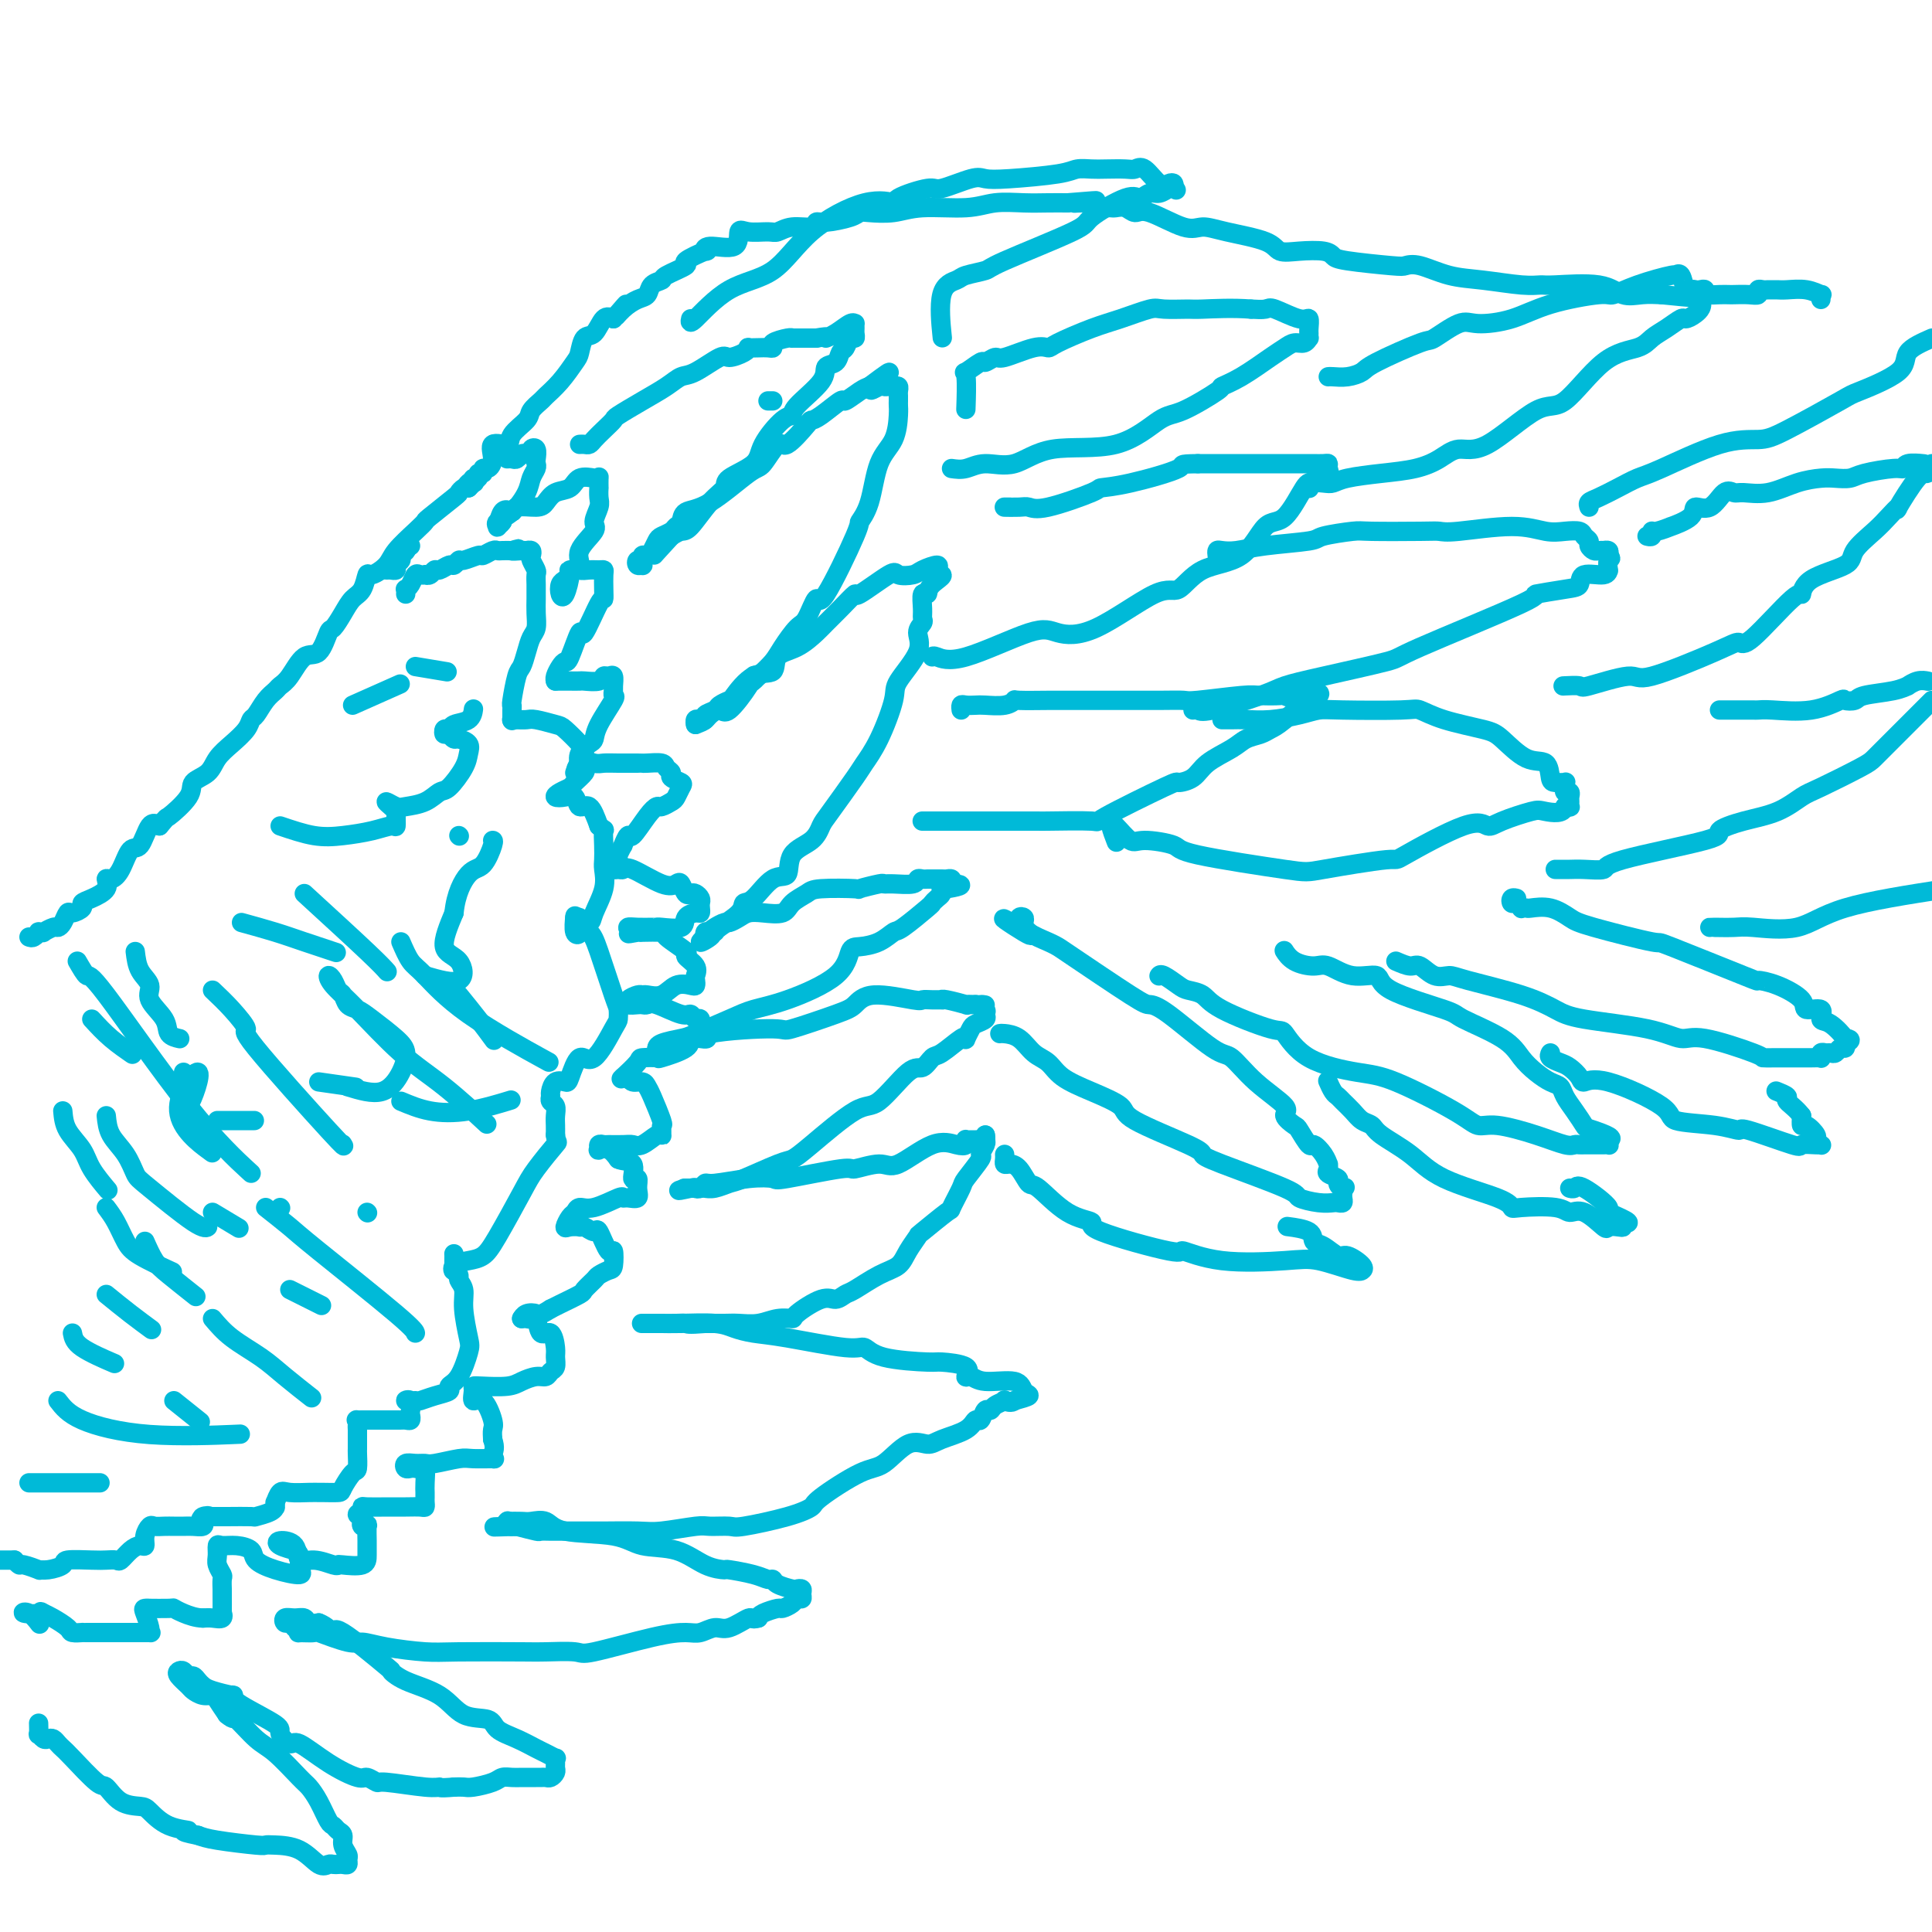 <svg viewBox='0 0 400 400' version='1.1' xmlns='http://www.w3.org/2000/svg' xmlns:xlink='http://www.w3.org/1999/xlink'><g fill='none' stroke='#00BAD8' stroke-width='4' stroke-linecap='round' stroke-linejoin='round'><path d='M6,194c0.300,0.114 0.600,0.228 1,0c0.400,-0.228 0.898,-0.797 1,-1c0.102,-0.203 -0.194,-0.040 0,0c0.194,0.040 0.878,-0.044 1,0c0.122,0.044 -0.318,0.214 0,0c0.318,-0.214 1.393,-0.813 2,-1c0.607,-0.187 0.745,0.038 1,0c0.255,-0.038 0.627,-0.339 1,-1c0.373,-0.661 0.745,-1.682 1,-2c0.255,-0.318 0.391,0.067 1,0c0.609,-0.067 1.689,-0.586 2,-1c0.311,-0.414 -0.149,-0.723 0,-1c0.149,-0.277 0.908,-0.523 2,-1c1.092,-0.477 2.519,-1.187 3,-2c0.481,-0.813 0.016,-1.731 0,-2c-0.016,-0.269 0.418,0.109 1,0c0.582,-0.109 1.311,-0.706 2,-2c0.689,-1.294 1.339,-3.285 2,-4c0.661,-0.715 1.332,-0.154 2,-1c0.668,-0.846 1.334,-3.099 2,-4c0.666,-0.901 1.333,-0.451 2,0'/><path d='M33,171c1.917,-2.264 1.209,-1.425 2,-2c0.791,-0.575 3.082,-2.566 4,-4c0.918,-1.434 0.463,-2.313 1,-3c0.537,-0.687 2.066,-1.182 3,-2c0.934,-0.818 1.272,-1.958 2,-3c0.728,-1.042 1.847,-1.988 3,-3c1.153,-1.012 2.340,-2.092 3,-3c0.660,-0.908 0.792,-1.644 1,-2c0.208,-0.356 0.492,-0.334 1,-1c0.508,-0.666 1.241,-2.022 2,-3c0.759,-0.978 1.544,-1.579 2,-2c0.456,-0.421 0.584,-0.664 1,-1c0.416,-0.336 1.119,-0.767 2,-2c0.881,-1.233 1.941,-3.267 3,-4c1.059,-0.733 2.118,-0.164 3,-1c0.882,-0.836 1.588,-3.076 2,-4c0.412,-0.924 0.531,-0.532 1,-1c0.469,-0.468 1.290,-1.794 2,-3c0.710,-1.206 1.311,-2.290 2,-3c0.689,-0.710 1.467,-1.046 2,-2c0.533,-0.954 0.821,-2.528 1,-3c0.179,-0.472 0.248,0.157 1,0c0.752,-0.157 2.186,-1.100 3,-2c0.814,-0.900 1.007,-1.758 2,-3c0.993,-1.242 2.787,-2.868 4,-4c1.213,-1.132 1.845,-1.771 2,-2c0.155,-0.229 -0.166,-0.047 1,-1c1.166,-0.953 3.818,-3.039 5,-4c1.182,-0.961 0.895,-0.797 1,-1c0.105,-0.203 0.601,-0.772 1,-1c0.399,-0.228 0.699,-0.114 1,0'/><path d='M97,101c3.190,-3.012 0.667,-1.542 0,-1c-0.667,0.542 0.524,0.155 1,0c0.476,-0.155 0.238,-0.077 0,0'/><path d='M98,100c-0.122,-0.455 -0.244,-0.911 0,-1c0.244,-0.089 0.852,0.187 1,0c0.148,-0.187 -0.166,-0.839 0,-1c0.166,-0.161 0.812,0.170 1,0c0.188,-0.170 -0.082,-0.839 0,-1c0.082,-0.161 0.517,0.187 1,0c0.483,-0.187 1.016,-0.907 1,-2c-0.016,-1.093 -0.581,-2.557 0,-3c0.581,-0.443 2.306,0.137 3,0c0.694,-0.137 0.355,-0.991 1,-2c0.645,-1.009 2.272,-2.173 3,-3c0.728,-0.827 0.556,-1.318 1,-2c0.444,-0.682 1.506,-1.557 2,-2c0.494,-0.443 0.422,-0.456 1,-1c0.578,-0.544 1.807,-1.621 3,-3c1.193,-1.379 2.350,-3.060 3,-4c0.650,-0.940 0.793,-1.139 1,-2c0.207,-0.861 0.478,-2.386 1,-3c0.522,-0.614 1.294,-0.319 2,-1c0.706,-0.681 1.344,-2.337 2,-3c0.656,-0.663 1.328,-0.331 2,0'/><path d='M127,66c4.693,-5.456 1.925,-2.095 1,-1c-0.925,1.095 -0.005,-0.074 1,-1c1.005,-0.926 2.097,-1.609 3,-2c0.903,-0.391 1.617,-0.490 2,-1c0.383,-0.510 0.435,-1.431 1,-2c0.565,-0.569 1.645,-0.787 2,-1c0.355,-0.213 -0.013,-0.420 1,-1c1.013,-0.580 3.409,-1.533 4,-2c0.591,-0.467 -0.622,-0.448 0,-1c0.622,-0.552 3.080,-1.676 4,-2c0.920,-0.324 0.303,0.152 0,0c-0.303,-0.152 -0.292,-0.931 1,-1c1.292,-0.069 3.865,0.571 5,0c1.135,-0.571 0.834,-2.353 1,-3c0.166,-0.647 0.801,-0.158 2,0c1.199,0.158 2.961,-0.014 4,0c1.039,0.014 1.353,0.215 2,0c0.647,-0.215 1.626,-0.845 3,-1c1.374,-0.155 3.141,0.165 4,0c0.859,-0.165 0.808,-0.815 1,-1c0.192,-0.185 0.627,0.095 2,0c1.373,-0.095 3.685,-0.565 5,-1c1.315,-0.435 1.632,-0.833 2,-1c0.368,-0.167 0.788,-0.101 2,0c1.212,0.101 3.215,0.237 5,0c1.785,-0.237 3.352,-0.848 6,-1c2.648,-0.152 6.378,0.155 9,0c2.622,-0.155 4.136,-0.774 6,-1c1.864,-0.226 4.079,-0.061 6,0c1.921,0.061 3.549,0.017 5,0c1.451,-0.017 2.726,-0.009 4,0'/><path d='M221,42c10.823,-0.912 3.880,-0.193 2,0c-1.880,0.193 1.301,-0.140 3,0c1.699,0.140 1.914,0.754 2,1c0.086,0.246 0.043,0.123 0,0'/><path d='M228,43c0.327,0.003 0.654,0.005 1,0c0.346,-0.005 0.711,-0.019 1,0c0.289,0.019 0.503,0.069 1,0c0.497,-0.069 1.276,-0.258 2,0c0.724,0.258 1.393,0.961 2,1c0.607,0.039 1.154,-0.587 3,0c1.846,0.587 4.993,2.385 7,3c2.007,0.615 2.874,0.046 4,0c1.126,-0.046 2.511,0.432 5,1c2.489,0.568 6.081,1.227 8,2c1.919,0.773 2.163,1.660 3,2c0.837,0.340 2.266,0.133 4,0c1.734,-0.133 3.773,-0.193 5,0c1.227,0.193 1.642,0.638 2,1c0.358,0.362 0.660,0.640 3,1c2.340,0.360 6.720,0.803 9,1c2.280,0.197 2.462,0.148 3,0c0.538,-0.148 1.433,-0.394 3,0c1.567,0.394 3.807,1.426 6,2c2.193,0.574 4.341,0.688 7,1c2.659,0.312 5.831,0.823 8,1c2.169,0.177 3.335,0.019 4,0c0.665,-0.019 0.827,0.100 3,0c2.173,-0.100 6.356,-0.419 9,0c2.644,0.419 3.750,1.574 5,2c1.250,0.426 2.643,0.122 4,0c1.357,-0.122 2.679,-0.061 4,0'/><path d='M344,61c13.439,1.392 7.536,0.373 6,0c-1.536,-0.373 1.297,-0.100 3,0c1.703,0.100 2.278,0.028 3,0c0.722,-0.028 1.590,-0.011 2,0c0.410,0.011 0.362,0.017 1,0c0.638,-0.017 1.964,-0.057 3,0c1.036,0.057 1.783,0.211 2,0c0.217,-0.211 -0.097,-0.789 0,-1c0.097,-0.211 0.605,-0.056 1,0c0.395,0.056 0.678,0.014 1,0c0.322,-0.014 0.682,0.000 1,0c0.318,-0.000 0.593,-0.015 1,0c0.407,0.015 0.946,0.060 2,0c1.054,-0.060 2.622,-0.226 4,0c1.378,0.226 2.565,0.844 3,1c0.435,0.156 0.117,-0.150 0,0c-0.117,0.150 -0.033,0.757 0,1c0.033,0.243 0.017,0.121 0,0'/><path d='M80,118c0.455,0.006 0.911,0.013 1,0c0.089,-0.013 -0.187,-0.045 0,0c0.187,0.045 0.837,0.167 1,0c0.163,-0.167 -0.163,-0.622 0,-1c0.163,-0.378 0.813,-0.679 1,-1c0.187,-0.321 -0.089,-0.663 0,-1c0.089,-0.337 0.545,-0.668 1,-1'/><path d='M84,114c0.615,-0.635 0.151,-0.223 0,0c-0.151,0.223 0.011,0.256 0,0c-0.011,-0.256 -0.195,-0.800 0,-1c0.195,-0.200 0.770,-0.057 1,0c0.230,0.057 0.115,0.029 0,0'/><path d='M84,123c0.024,-0.437 0.048,-0.873 0,-1c-0.048,-0.127 -0.166,0.057 0,0c0.166,-0.057 0.618,-0.355 1,-1c0.382,-0.645 0.694,-1.636 1,-2c0.306,-0.364 0.607,-0.102 1,0c0.393,0.102 0.878,0.042 1,0c0.122,-0.042 -0.118,-0.068 0,0c0.118,0.068 0.595,0.230 1,0c0.405,-0.230 0.739,-0.850 1,-1c0.261,-0.150 0.449,0.171 1,0c0.551,-0.171 1.465,-0.835 2,-1c0.535,-0.165 0.692,0.167 1,0c0.308,-0.167 0.769,-0.833 1,-1c0.231,-0.167 0.233,0.166 1,0c0.767,-0.166 2.299,-0.829 3,-1c0.701,-0.171 0.572,0.150 1,0c0.428,-0.150 1.414,-0.772 2,-1c0.586,-0.228 0.773,-0.061 1,0c0.227,0.061 0.493,0.018 1,0c0.507,-0.018 1.253,-0.009 2,0'/><path d='M106,114c2.985,-0.772 0.446,-0.204 0,0c-0.446,0.204 1.200,0.042 2,0c0.800,-0.042 0.754,0.034 1,0c0.246,-0.034 0.784,-0.179 1,0c0.216,0.179 0.110,0.682 0,1c-0.110,0.318 -0.226,0.452 0,1c0.226,0.548 0.793,1.511 1,2c0.207,0.489 0.055,0.504 0,1c-0.055,0.496 -0.014,1.474 0,2c0.014,0.526 0.001,0.601 0,1c-0.001,0.399 0.011,1.120 0,2c-0.011,0.880 -0.044,1.917 0,3c0.044,1.083 0.167,2.212 0,3c-0.167,0.788 -0.623,1.234 -1,2c-0.377,0.766 -0.675,1.851 -1,3c-0.325,1.149 -0.675,2.362 -1,3c-0.325,0.638 -0.623,0.700 -1,2c-0.377,1.300 -0.833,3.837 -1,5c-0.167,1.163 -0.045,0.951 0,1c0.045,0.049 0.012,0.359 0,1c-0.012,0.641 -0.003,1.612 0,2c0.003,0.388 0.002,0.194 0,0'/><path d='M106,149c-0.061,0.002 -0.122,0.004 0,0c0.122,-0.004 0.426,-0.014 1,0c0.574,0.014 1.418,0.052 2,0c0.582,-0.052 0.902,-0.194 2,0c1.098,0.194 2.974,0.724 4,1c1.026,0.276 1.203,0.298 2,1c0.797,0.702 2.216,2.085 3,3c0.784,0.915 0.935,1.362 1,2c0.065,0.638 0.043,1.466 0,2c-0.043,0.534 -0.109,0.773 0,1c0.109,0.227 0.392,0.443 0,1c-0.392,0.557 -1.458,1.456 -2,2c-0.542,0.544 -0.559,0.732 -1,1c-0.441,0.268 -1.307,0.616 -2,1c-0.693,0.384 -1.213,0.804 -1,1c0.213,0.196 1.159,0.169 2,0c0.841,-0.169 1.576,-0.478 2,0c0.424,0.478 0.537,1.744 1,2c0.463,0.256 1.275,-0.498 2,0c0.725,0.498 1.362,2.249 2,4'/><path d='M124,171c1.465,1.171 1.126,0.597 1,1c-0.126,0.403 -0.041,1.781 0,3c0.041,1.219 0.037,2.278 0,3c-0.037,0.722 -0.109,1.106 0,2c0.109,0.894 0.398,2.299 0,4c-0.398,1.701 -1.484,3.699 -2,5c-0.516,1.301 -0.464,1.907 -1,2c-0.536,0.093 -1.660,-0.326 -2,0c-0.340,0.326 0.105,1.397 0,2c-0.105,0.603 -0.759,0.739 -1,0c-0.241,-0.739 -0.069,-2.354 0,-3c0.069,-0.646 0.034,-0.323 0,0'/><path d='M119,190c0.409,-0.087 0.818,-0.174 1,0c0.182,0.174 0.136,0.610 0,1c-0.136,0.390 -0.362,0.733 0,1c0.362,0.267 1.313,0.457 2,1c0.687,0.543 1.112,1.439 2,4c0.888,2.561 2.239,6.787 3,9c0.761,2.213 0.930,2.414 1,3c0.070,0.586 0.040,1.558 0,2c-0.040,0.442 -0.090,0.353 -1,2c-0.910,1.647 -2.681,5.028 -4,6c-1.319,0.972 -2.185,-0.465 -3,0c-0.815,0.465 -1.577,2.831 -2,4c-0.423,1.169 -0.507,1.139 -1,1c-0.493,-0.139 -1.396,-0.389 -2,0c-0.604,0.389 -0.908,1.417 -1,2c-0.092,0.583 0.028,0.723 0,1c-0.028,0.277 -0.204,0.693 0,1c0.204,0.307 0.787,0.505 1,1c0.213,0.495 0.057,1.287 0,2c-0.057,0.713 -0.016,1.347 0,2c0.016,0.653 0.008,1.327 0,2'/><path d='M115,235c0.213,1.898 0.745,1.142 0,2c-0.745,0.858 -2.768,3.329 -4,5c-1.232,1.671 -1.672,2.541 -3,5c-1.328,2.459 -3.543,6.508 -5,9c-1.457,2.492 -2.156,3.427 -3,4c-0.844,0.573 -1.834,0.783 -3,1c-1.166,0.217 -2.508,0.440 -3,1c-0.492,0.560 -0.132,1.459 0,1c0.132,-0.459 0.038,-2.274 0,-3c-0.038,-0.726 -0.019,-0.363 0,0'/><path d='M94,260c-0.009,0.725 -0.018,1.451 0,2c0.018,0.549 0.061,0.923 0,1c-0.061,0.077 -0.228,-0.142 0,0c0.228,0.142 0.849,0.643 1,1c0.151,0.357 -0.168,0.568 0,1c0.168,0.432 0.824,1.085 1,2c0.176,0.915 -0.129,2.090 0,4c0.129,1.910 0.692,4.553 1,6c0.308,1.447 0.361,1.697 0,3c-0.361,1.303 -1.137,3.659 -2,5c-0.863,1.341 -1.812,1.666 -2,2c-0.188,0.334 0.386,0.679 0,1c-0.386,0.321 -1.732,0.620 -3,1c-1.268,0.380 -2.459,0.841 -3,1c-0.541,0.159 -0.432,0.017 -1,0c-0.568,-0.017 -1.812,0.090 -2,0c-0.188,-0.090 0.679,-0.378 1,0c0.321,0.378 0.096,1.422 0,2c-0.096,0.578 -0.065,0.691 0,1c0.065,0.309 0.162,0.815 0,1c-0.162,0.185 -0.582,0.050 -1,0c-0.418,-0.050 -0.833,-0.013 -1,0c-0.167,0.013 -0.086,0.004 -1,0c-0.914,-0.004 -2.823,-0.001 -4,0c-1.177,0.001 -1.622,0.000 -2,0c-0.378,-0.000 -0.689,-0.000 -1,0'/><path d='M75,294c-1.773,0.104 -1.207,-0.137 -1,0c0.207,0.137 0.055,0.650 0,1c-0.055,0.350 -0.014,0.536 0,1c0.014,0.464 0.002,1.208 0,2c-0.002,0.792 0.006,1.634 0,2c-0.006,0.366 -0.027,0.256 0,1c0.027,0.744 0.102,2.343 0,3c-0.102,0.657 -0.380,0.372 -1,1c-0.620,0.628 -1.582,2.168 -2,3c-0.418,0.832 -0.293,0.956 -1,1c-0.707,0.044 -2.245,0.010 -3,0c-0.755,-0.010 -0.728,0.005 -1,0c-0.272,-0.005 -0.843,-0.031 -2,0c-1.157,0.031 -2.898,0.117 -4,0c-1.102,-0.117 -1.563,-0.439 -2,0c-0.437,0.439 -0.850,1.637 -1,2c-0.150,0.363 -0.038,-0.109 0,0c0.038,0.109 0.000,0.800 0,1c-0.000,0.200 0.037,-0.090 0,0c-0.037,0.090 -0.147,0.560 -1,1c-0.853,0.440 -2.450,0.850 -3,1c-0.550,0.150 -0.055,0.040 -1,0c-0.945,-0.040 -3.331,-0.011 -5,0c-1.669,0.011 -2.620,0.003 -3,0c-0.380,-0.003 -0.190,-0.002 0,0'/><path d='M44,314c-4.345,0.940 -1.706,0.290 -1,0c0.706,-0.290 -0.521,-0.221 -1,0c-0.479,0.221 -0.211,0.595 0,1c0.211,0.405 0.366,0.840 0,1c-0.366,0.160 -1.254,0.043 -2,0c-0.746,-0.043 -1.351,-0.013 -2,0c-0.649,0.013 -1.341,0.009 -2,0c-0.659,-0.009 -1.286,-0.023 -2,0c-0.714,0.023 -1.514,0.083 -2,0c-0.486,-0.083 -0.658,-0.308 -1,0c-0.342,0.308 -0.855,1.148 -1,2c-0.145,0.852 0.078,1.717 0,2c-0.078,0.283 -0.458,-0.015 -1,0c-0.542,0.015 -1.248,0.344 -2,1c-0.752,0.656 -1.551,1.639 -2,2c-0.449,0.361 -0.549,0.099 -1,0c-0.451,-0.099 -1.254,-0.037 -2,0c-0.746,0.037 -1.434,0.048 -3,0c-1.566,-0.048 -4.010,-0.155 -5,0c-0.990,0.155 -0.524,0.574 -1,1c-0.476,0.426 -1.892,0.861 -3,1c-1.108,0.139 -1.907,-0.018 -2,0c-0.093,0.018 0.522,0.211 0,0c-0.522,-0.211 -2.179,-0.826 -3,-1c-0.821,-0.174 -0.806,0.093 -1,0c-0.194,-0.093 -0.597,-0.547 -1,-1'/><path d='M3,323c-3.586,0.000 -1.552,0.000 -1,0c0.552,0.000 -0.378,0.000 -1,0c-0.622,-0.000 -0.937,0.000 -1,0c-0.063,0.000 0.125,0.000 0,0c-0.125,0.000 -0.562,0.000 -1,0'/><path d='M105,95c0.334,-0.030 0.668,-0.060 1,0c0.332,0.060 0.662,0.209 1,0c0.338,-0.209 0.683,-0.776 1,-1c0.317,-0.224 0.607,-0.106 1,0c0.393,0.106 0.890,0.200 1,0c0.110,-0.200 -0.166,-0.692 0,-1c0.166,-0.308 0.773,-0.431 1,0c0.227,0.431 0.073,1.416 0,2c-0.073,0.584 -0.066,0.769 0,1c0.066,0.231 0.192,0.510 0,1c-0.192,0.490 -0.703,1.193 -1,2c-0.297,0.807 -0.382,1.720 -1,3c-0.618,1.280 -1.771,2.929 -3,4c-1.229,1.071 -2.536,1.566 -3,2c-0.464,0.434 -0.087,0.809 0,1c0.087,0.191 -0.118,0.197 0,0c0.118,-0.197 0.559,-0.599 1,-1'/><path d='M104,108c-1.204,1.851 -0.712,-1.023 0,-2c0.712,-0.977 1.646,-0.059 2,0c0.354,0.059 0.129,-0.742 1,-1c0.871,-0.258 2.837,0.029 4,0c1.163,-0.029 1.523,-0.372 2,-1c0.477,-0.628 1.070,-1.541 2,-2c0.930,-0.459 2.197,-0.465 3,-1c0.803,-0.535 1.143,-1.599 2,-2c0.857,-0.401 2.230,-0.137 3,0c0.770,0.137 0.938,0.148 1,0c0.062,-0.148 0.018,-0.455 0,0c-0.018,0.455 -0.009,1.673 0,2c0.009,0.327 0.020,-0.238 0,0c-0.020,0.238 -0.070,1.277 0,2c0.070,0.723 0.259,1.128 0,2c-0.259,0.872 -0.967,2.209 -1,3c-0.033,0.791 0.609,1.035 0,2c-0.609,0.965 -2.467,2.651 -3,4c-0.533,1.349 0.260,2.359 0,3c-0.260,0.641 -1.573,0.911 -2,1c-0.427,0.089 0.032,-0.004 0,1c-0.032,1.004 -0.556,3.103 -1,4c-0.444,0.897 -0.810,0.591 -1,0c-0.190,-0.591 -0.206,-1.468 0,-2c0.206,-0.532 0.632,-0.720 1,-1c0.368,-0.280 0.676,-0.651 1,-1c0.324,-0.349 0.662,-0.674 1,-1'/><path d='M119,118c0.443,-0.773 0.549,-0.206 1,0c0.451,0.206 1.245,0.050 2,0c0.755,-0.050 1.470,0.005 2,0c0.530,-0.005 0.873,-0.071 1,0c0.127,0.071 0.037,0.277 0,1c-0.037,0.723 -0.022,1.961 0,3c0.022,1.039 0.052,1.880 0,2c-0.052,0.120 -0.185,-0.480 -1,1c-0.815,1.480 -2.312,5.040 -3,6c-0.688,0.960 -0.566,-0.678 -1,0c-0.434,0.678 -1.423,3.674 -2,5c-0.577,1.326 -0.743,0.982 -1,1c-0.257,0.018 -0.605,0.396 -1,1c-0.395,0.604 -0.837,1.432 -1,2c-0.163,0.568 -0.047,0.877 0,1c0.047,0.123 0.023,0.062 0,0'/><path d='M115,141c0.324,-0.000 0.648,-0.000 1,0c0.352,0.000 0.732,0.001 1,0c0.268,-0.001 0.425,-0.004 1,0c0.575,0.004 1.568,0.016 2,0c0.432,-0.016 0.302,-0.059 1,0c0.698,0.059 2.226,0.219 3,0c0.774,-0.219 0.796,-0.816 1,-1c0.204,-0.184 0.590,0.046 1,0c0.410,-0.046 0.845,-0.367 1,0c0.155,0.367 0.031,1.421 0,2c-0.031,0.579 0.031,0.684 0,1c-0.031,0.316 -0.154,0.843 0,1c0.154,0.157 0.584,-0.058 0,1c-0.584,1.058 -2.181,3.388 -3,5c-0.819,1.612 -0.859,2.507 -1,3c-0.141,0.493 -0.382,0.586 -1,1c-0.618,0.414 -1.613,1.150 -2,2c-0.387,0.850 -0.166,1.816 0,2c0.166,0.184 0.275,-0.412 0,0c-0.275,0.412 -0.936,1.832 -1,2c-0.064,0.168 0.468,-0.916 1,-2'/><path d='M120,158c-1.241,2.785 -0.844,0.746 0,0c0.844,-0.746 2.135,-0.200 3,0c0.865,0.200 1.305,0.054 2,0c0.695,-0.054 1.647,-0.015 3,0c1.353,0.015 3.108,0.007 4,0c0.892,-0.007 0.923,-0.013 1,0c0.077,0.013 0.201,0.045 1,0c0.799,-0.045 2.274,-0.166 3,0c0.726,0.166 0.703,0.621 1,1c0.297,0.379 0.913,0.683 1,1c0.087,0.317 -0.357,0.648 0,1c0.357,0.352 1.514,0.725 2,1c0.486,0.275 0.299,0.451 0,1c-0.299,0.549 -0.712,1.471 -1,2c-0.288,0.529 -0.452,0.665 -1,1c-0.548,0.335 -1.480,0.868 -2,1c-0.520,0.132 -0.627,-0.139 -1,0c-0.373,0.139 -1.013,0.687 -2,2c-0.987,1.313 -2.321,3.392 -3,4c-0.679,0.608 -0.704,-0.255 -1,0c-0.296,0.255 -0.863,1.627 -1,2c-0.137,0.373 0.156,-0.254 0,0c-0.156,0.254 -0.760,1.388 -1,2c-0.240,0.612 -0.116,0.700 0,1c0.116,0.300 0.224,0.812 0,1c-0.224,0.188 -0.778,0.054 -1,0c-0.222,-0.054 -0.111,-0.027 0,0'/><path d='M127,179c-0.088,0.429 -0.175,0.858 0,1c0.175,0.142 0.614,-0.004 1,0c0.386,0.004 0.719,0.157 1,0c0.281,-0.157 0.509,-0.623 2,0c1.491,0.623 4.245,2.335 6,3c1.755,0.665 2.512,0.282 3,0c0.488,-0.282 0.709,-0.465 1,0c0.291,0.465 0.652,1.578 1,2c0.348,0.422 0.681,0.154 1,0c0.319,-0.154 0.622,-0.195 1,0c0.378,0.195 0.832,0.626 1,1c0.168,0.374 0.052,0.690 0,1c-0.052,0.310 -0.038,0.612 0,1c0.038,0.388 0.101,0.860 0,1c-0.101,0.140 -0.366,-0.054 -1,0c-0.634,0.054 -1.635,0.354 -2,1c-0.365,0.646 -0.093,1.637 -1,2c-0.907,0.363 -2.994,0.096 -4,0c-1.006,-0.096 -0.933,-0.023 -1,0c-0.067,0.023 -0.276,-0.004 -1,0c-0.724,0.004 -1.964,0.040 -3,0c-1.036,-0.040 -1.867,-0.154 -2,0c-0.133,0.154 0.434,0.577 1,1'/><path d='M131,193c-2.018,0.619 -0.061,0.167 1,0c1.061,-0.167 1.228,-0.048 1,0c-0.228,0.048 -0.852,0.025 0,0c0.852,-0.025 3.178,-0.054 4,0c0.822,0.054 0.140,0.189 1,1c0.860,0.811 3.264,2.297 4,3c0.736,0.703 -0.195,0.623 0,1c0.195,0.377 1.515,1.212 2,2c0.485,0.788 0.135,1.530 0,2c-0.135,0.470 -0.055,0.669 0,1c0.055,0.331 0.085,0.792 0,1c-0.085,0.208 -0.285,0.161 -1,0c-0.715,-0.161 -1.945,-0.436 -3,0c-1.055,0.436 -1.936,1.584 -3,2c-1.064,0.416 -2.311,0.101 -3,0c-0.689,-0.101 -0.819,0.011 -1,0c-0.181,-0.011 -0.413,-0.147 -1,0c-0.587,0.147 -1.527,0.576 -2,1c-0.473,0.424 -0.478,0.844 0,1c0.478,0.156 1.437,0.050 2,0c0.563,-0.050 0.728,-0.043 1,0c0.272,0.043 0.650,0.121 1,0c0.350,-0.121 0.672,-0.441 2,0c1.328,0.441 3.662,1.641 5,2c1.338,0.359 1.679,-0.125 2,0c0.321,0.125 0.622,0.858 1,1c0.378,0.142 0.832,-0.308 1,0c0.168,0.308 0.048,1.374 0,2c-0.048,0.626 -0.024,0.813 0,1'/><path d='M145,214c2.447,1.333 1.065,1.166 0,1c-1.065,-0.166 -1.813,-0.332 -2,0c-0.187,0.332 0.188,1.162 -1,2c-1.188,0.838 -3.937,1.686 -5,2c-1.063,0.314 -0.440,0.095 -1,0c-0.560,-0.095 -2.305,-0.067 -3,0c-0.695,0.067 -0.341,0.172 -1,1c-0.659,0.828 -2.331,2.379 -3,3c-0.669,0.621 -0.334,0.310 0,0'/><path d='M129,223c0.363,-0.120 0.726,-0.240 1,0c0.274,0.240 0.459,0.839 1,1c0.541,0.161 1.437,-0.115 2,0c0.563,0.115 0.792,0.622 1,1c0.208,0.378 0.395,0.627 1,2c0.605,1.373 1.626,3.871 2,5c0.374,1.129 0.099,0.889 0,1c-0.099,0.111 -0.022,0.573 0,1c0.022,0.427 -0.011,0.818 0,1c0.011,0.182 0.065,0.154 0,0c-0.065,-0.154 -0.248,-0.434 -1,0c-0.752,0.434 -2.071,1.581 -3,2c-0.929,0.419 -1.468,0.111 -2,0c-0.532,-0.111 -1.056,-0.026 -2,0c-0.944,0.026 -2.307,-0.007 -3,0c-0.693,0.007 -0.716,0.053 -1,0c-0.284,-0.053 -0.830,-0.205 -1,0c-0.170,0.205 0.037,0.766 0,1c-0.037,0.234 -0.318,0.140 0,0c0.318,-0.140 1.234,-0.326 2,0c0.766,0.326 1.383,1.163 2,2'/><path d='M128,240c1.006,0.502 2.520,0.258 3,1c0.480,0.742 -0.074,2.472 0,3c0.074,0.528 0.776,-0.145 1,0c0.224,0.145 -0.031,1.109 0,2c0.031,0.891 0.346,1.711 0,2c-0.346,0.289 -1.353,0.048 -2,0c-0.647,-0.048 -0.933,0.095 -1,0c-0.067,-0.095 0.084,-0.430 -1,0c-1.084,0.430 -3.405,1.625 -5,2c-1.595,0.375 -2.464,-0.071 -3,0c-0.536,0.071 -0.738,0.660 -1,1c-0.262,0.340 -0.582,0.431 -1,1c-0.418,0.569 -0.933,1.615 -1,2c-0.067,0.385 0.315,0.108 1,0c0.685,-0.108 1.674,-0.047 2,0c0.326,0.047 -0.011,0.081 0,0c0.011,-0.081 0.371,-0.277 1,0c0.629,0.277 1.528,1.027 2,1c0.472,-0.027 0.517,-0.831 1,0c0.483,0.831 1.404,3.298 2,4c0.596,0.702 0.865,-0.360 1,0c0.135,0.360 0.134,2.142 0,3c-0.134,0.858 -0.400,0.792 -1,1c-0.600,0.208 -1.533,0.689 -2,1c-0.467,0.311 -0.468,0.451 -1,1c-0.532,0.549 -1.596,1.508 -2,2c-0.404,0.492 -0.147,0.517 -1,1c-0.853,0.483 -2.815,1.424 -4,2c-1.185,0.576 -1.592,0.788 -2,1'/><path d='M114,271c-2.585,1.635 -2.549,1.222 -3,1c-0.451,-0.222 -1.391,-0.252 -2,0c-0.609,0.252 -0.888,0.786 -1,1c-0.112,0.214 -0.056,0.107 0,0'/><path d='M108,273c0.335,-0.026 0.671,-0.052 1,0c0.329,0.052 0.652,0.181 1,0c0.348,-0.181 0.720,-0.674 1,0c0.280,0.674 0.468,2.513 1,3c0.532,0.487 1.407,-0.378 2,0c0.593,0.378 0.903,2.000 1,3c0.097,1.000 -0.017,1.377 0,2c0.017,0.623 0.167,1.490 0,2c-0.167,0.510 -0.650,0.662 -1,1c-0.350,0.338 -0.566,0.861 -1,1c-0.434,0.139 -1.087,-0.107 -2,0c-0.913,0.107 -2.087,0.566 -3,1c-0.913,0.434 -1.567,0.843 -3,1c-1.433,0.157 -3.646,0.063 -5,0c-1.354,-0.063 -1.847,-0.094 -2,0c-0.153,0.094 0.036,0.315 0,1c-0.036,0.685 -0.297,1.836 0,2c0.297,0.164 1.152,-0.657 2,0c0.848,0.657 1.690,2.792 2,4c0.310,1.208 0.089,1.488 0,2c-0.089,0.512 -0.044,1.256 0,2'/><path d='M102,298c0.634,1.856 0.220,2.496 0,3c-0.220,0.504 -0.244,0.871 0,1c0.244,0.129 0.757,0.020 0,0c-0.757,-0.020 -2.783,0.047 -4,0c-1.217,-0.047 -1.626,-0.210 -3,0c-1.374,0.210 -3.714,0.792 -5,1c-1.286,0.208 -1.519,0.042 -2,0c-0.481,-0.042 -1.212,0.041 -2,0c-0.788,-0.041 -1.634,-0.207 -2,0c-0.366,0.207 -0.252,0.785 0,1c0.252,0.215 0.642,0.067 1,0c0.358,-0.067 0.684,-0.054 1,0c0.316,0.054 0.620,0.147 1,0c0.380,-0.147 0.834,-0.534 1,0c0.166,0.534 0.045,1.989 0,3c-0.045,1.011 -0.014,1.577 0,2c0.014,0.423 0.009,0.702 0,1c-0.009,0.298 -0.024,0.616 0,1c0.024,0.384 0.087,0.835 0,1c-0.087,0.165 -0.325,0.044 -1,0c-0.675,-0.044 -1.789,-0.013 -3,0c-1.211,0.013 -2.521,0.006 -3,0c-0.479,-0.006 -0.128,-0.012 -1,0c-0.872,0.012 -2.965,0.042 -4,0c-1.035,-0.042 -1.010,-0.155 -1,0c0.010,0.155 0.005,0.577 0,1'/><path d='M75,313c-2.015,0.645 -0.554,0.758 0,1c0.554,0.242 0.201,0.611 0,1c-0.201,0.389 -0.250,0.796 0,1c0.250,0.204 0.799,0.204 1,0c0.201,-0.204 0.054,-0.611 0,0c-0.054,0.611 -0.014,2.241 0,3c0.014,0.759 0.004,0.648 0,1c-0.004,0.352 -0.002,1.167 0,2c0.002,0.833 0.002,1.683 -1,2c-1.002,0.317 -3.008,0.102 -4,0c-0.992,-0.102 -0.971,-0.090 -1,0c-0.029,0.090 -0.109,0.258 -1,0c-0.891,-0.258 -2.592,-0.942 -4,-1c-1.408,-0.058 -2.524,0.510 -3,0c-0.476,-0.510 -0.313,-2.098 -1,-3c-0.687,-0.902 -2.225,-1.118 -3,-1c-0.775,0.118 -0.785,0.570 0,1c0.785,0.430 2.367,0.837 3,1c0.633,0.163 0.316,0.081 0,0'/><path d='M61,321c0.425,0.229 0.850,0.458 1,1c0.150,0.542 0.025,1.397 0,2c-0.025,0.603 0.049,0.954 0,1c-0.049,0.046 -0.221,-0.215 0,0c0.221,0.215 0.835,0.905 0,1c-0.835,0.095 -3.120,-0.405 -5,-1c-1.880,-0.595 -3.355,-1.285 -4,-2c-0.645,-0.715 -0.460,-1.453 -1,-2c-0.540,-0.547 -1.806,-0.901 -3,-1c-1.194,-0.099 -2.316,0.058 -3,0c-0.684,-0.058 -0.929,-0.329 -1,0c-0.071,0.329 0.034,1.259 0,2c-0.034,0.741 -0.205,1.294 0,2c0.205,0.706 0.787,1.563 1,2c0.213,0.437 0.057,0.452 0,1c-0.057,0.548 -0.014,1.629 0,2c0.014,0.371 -0.002,0.033 0,1c0.002,0.967 0.023,3.240 0,4c-0.023,0.760 -0.089,0.008 0,0c0.089,-0.008 0.332,0.729 0,1c-0.332,0.271 -1.238,0.078 -2,0c-0.762,-0.078 -1.381,-0.039 -2,0'/><path d='M42,335c-1.402,-0.011 -2.907,-0.539 -4,-1c-1.093,-0.461 -1.775,-0.856 -2,-1c-0.225,-0.144 0.005,-0.038 -1,0c-1.005,0.038 -3.246,0.006 -4,0c-0.754,-0.006 -0.021,0.012 0,0c0.021,-0.012 -0.671,-0.056 -1,0c-0.329,0.056 -0.294,0.211 0,1c0.294,0.789 0.847,2.211 1,3c0.153,0.789 -0.093,0.943 0,1c0.093,0.057 0.527,0.015 0,0c-0.527,-0.015 -2.015,-0.004 -3,0c-0.985,0.004 -1.468,0.001 -2,0c-0.532,-0.001 -1.114,-0.000 -2,0c-0.886,0.000 -2.078,-0.000 -3,0c-0.922,0.000 -1.575,0.001 -2,0c-0.425,-0.001 -0.623,-0.002 -1,0c-0.377,0.002 -0.934,0.008 -1,0c-0.066,-0.008 0.358,-0.030 0,0c-0.358,0.030 -1.498,0.111 -2,0c-0.502,-0.111 -0.366,-0.415 -1,-1c-0.634,-0.585 -2.038,-1.453 -3,-2c-0.962,-0.547 -1.481,-0.774 -2,-1'/><path d='M9,334c-0.965,-0.627 -0.377,-0.196 -1,0c-0.623,0.196 -2.456,0.156 -3,0c-0.544,-0.156 0.200,-0.426 1,0c0.800,0.426 1.657,1.550 2,2c0.343,0.450 0.171,0.225 0,0'/><path d='M159,83c0.423,0.000 0.845,0.000 1,0c0.155,0.000 0.042,0.000 0,0c-0.042,0.000 -0.012,-0.000 0,0c0.012,0.000 0.006,0.000 0,0'/><path d='M120,92c0.328,-0.018 0.656,-0.036 1,0c0.344,0.036 0.705,0.128 1,0c0.295,-0.128 0.524,-0.474 1,-1c0.476,-0.526 1.198,-1.232 2,-2c0.802,-0.768 1.685,-1.596 2,-2c0.315,-0.404 0.063,-0.382 1,-1c0.937,-0.618 3.064,-1.876 5,-3c1.936,-1.124 3.683,-2.115 5,-3c1.317,-0.885 2.205,-1.666 3,-2c0.795,-0.334 1.495,-0.223 3,-1c1.505,-0.777 3.813,-2.443 5,-3c1.187,-0.557 1.252,-0.006 2,0c0.748,0.006 2.179,-0.535 3,-1c0.821,-0.465 1.034,-0.856 1,-1c-0.034,-0.144 -0.313,-0.041 0,0c0.313,0.041 1.218,0.021 2,0c0.782,-0.021 1.439,-0.044 2,0c0.561,0.044 1.025,0.155 1,0c-0.025,-0.155 -0.540,-0.578 0,-1c0.540,-0.422 2.133,-0.845 3,-1c0.867,-0.155 1.006,-0.041 1,0c-0.006,0.041 -0.156,0.011 0,0c0.156,-0.011 0.619,-0.003 1,0c0.381,0.003 0.679,0.001 1,0c0.321,-0.001 0.663,-0.000 1,0c0.337,0.000 0.668,0.000 1,0c0.332,-0.000 0.666,-0.000 1,0'/><path d='M169,70c3.470,-0.591 2.145,-0.068 2,0c-0.145,0.068 0.889,-0.318 2,-1c1.111,-0.682 2.297,-1.658 3,-2c0.703,-0.342 0.921,-0.049 1,0c0.079,0.049 0.018,-0.146 0,0c-0.018,0.146 0.006,0.635 0,1c-0.006,0.365 -0.044,0.607 0,1c0.044,0.393 0.168,0.935 0,1c-0.168,0.065 -0.627,-0.349 -1,0c-0.373,0.349 -0.659,1.459 -1,2c-0.341,0.541 -0.736,0.512 -1,1c-0.264,0.488 -0.395,1.494 -1,2c-0.605,0.506 -1.682,0.514 -2,1c-0.318,0.486 0.125,1.452 -1,3c-1.125,1.548 -3.817,3.677 -5,5c-1.183,1.323 -0.857,1.839 -1,2c-0.143,0.161 -0.754,-0.032 -2,1c-1.246,1.032 -3.126,3.288 -4,5c-0.874,1.712 -0.741,2.879 -2,4c-1.259,1.121 -3.909,2.194 -5,3c-1.091,0.806 -0.624,1.343 -1,2c-0.376,0.657 -1.596,1.434 -3,3c-1.404,1.566 -2.993,3.922 -4,5c-1.007,1.078 -1.430,0.880 -2,1c-0.570,0.120 -1.285,0.560 -2,1'/><path d='M139,111c-6.167,6.707 -2.584,2.975 -2,2c0.584,-0.975 -1.830,0.806 -3,2c-1.170,1.194 -1.094,1.799 -1,2c0.094,0.201 0.206,-0.003 0,0c-0.206,0.003 -0.732,0.211 -1,0c-0.268,-0.211 -0.279,-0.843 0,-1c0.279,-0.157 0.849,0.161 1,0c0.151,-0.161 -0.115,-0.803 0,-1c0.115,-0.197 0.612,0.049 1,0c0.388,-0.049 0.667,-0.395 1,-1c0.333,-0.605 0.720,-1.470 1,-2c0.280,-0.530 0.454,-0.723 1,-1c0.546,-0.277 1.464,-0.636 2,-1c0.536,-0.364 0.690,-0.732 1,-1c0.310,-0.268 0.778,-0.435 1,-1c0.222,-0.565 0.199,-1.526 1,-2c0.801,-0.474 2.425,-0.459 5,-2c2.575,-1.541 6.102,-4.637 8,-6c1.898,-1.363 2.168,-0.992 3,-2c0.832,-1.008 2.227,-3.395 3,-4c0.773,-0.605 0.926,0.572 2,0c1.074,-0.572 3.070,-2.894 4,-4c0.930,-1.106 0.795,-0.997 1,-1c0.205,-0.003 0.751,-0.120 2,-1c1.249,-0.880 3.201,-2.525 4,-3c0.799,-0.475 0.446,0.218 1,0c0.554,-0.218 2.015,-1.348 3,-2c0.985,-0.652 1.492,-0.826 2,-1'/><path d='M180,80c7.604,-5.724 2.615,-1.533 1,0c-1.615,1.533 0.145,0.410 1,0c0.855,-0.410 0.803,-0.107 1,0c0.197,0.107 0.641,0.018 1,0c0.359,-0.018 0.632,0.037 1,0c0.368,-0.037 0.831,-0.165 1,0c0.169,0.165 0.046,0.622 0,1c-0.046,0.378 -0.013,0.677 0,1c0.013,0.323 0.008,0.669 0,1c-0.008,0.331 -0.018,0.647 0,1c0.018,0.353 0.063,0.743 0,2c-0.063,1.257 -0.236,3.380 -1,5c-0.764,1.620 -2.121,2.739 -3,5c-0.879,2.261 -1.281,5.666 -2,8c-0.719,2.334 -1.754,3.596 -2,4c-0.246,0.404 0.297,-0.049 -1,3c-1.297,3.049 -4.434,9.600 -6,12c-1.566,2.400 -1.559,0.648 -2,1c-0.441,0.352 -1.328,2.807 -2,4c-0.672,1.193 -1.129,1.124 -2,2c-0.871,0.876 -2.158,2.697 -3,4c-0.842,1.303 -1.241,2.086 -2,3c-0.759,0.914 -1.880,1.957 -3,3'/><path d='M157,140c-2.390,2.591 -1.365,0.567 -1,0c0.365,-0.567 0.070,0.321 -1,2c-1.070,1.679 -2.917,4.149 -4,5c-1.083,0.851 -1.404,0.083 -2,0c-0.596,-0.083 -1.466,0.517 -2,1c-0.534,0.483 -0.731,0.848 -1,1c-0.269,0.152 -0.608,0.092 -1,0c-0.392,-0.092 -0.836,-0.217 -1,0c-0.164,0.217 -0.047,0.776 0,1c0.047,0.224 0.023,0.112 0,0'/><path d='M144,150c0.902,-0.334 1.804,-0.668 2,-1c0.196,-0.332 -0.315,-0.663 0,-1c0.315,-0.337 1.454,-0.679 2,-1c0.546,-0.321 0.497,-0.619 1,-1c0.503,-0.381 1.557,-0.844 2,-1c0.443,-0.156 0.274,-0.004 1,-1c0.726,-0.996 2.348,-3.138 4,-4c1.652,-0.862 3.334,-0.443 4,-1c0.666,-0.557 0.316,-2.091 1,-3c0.684,-0.909 2.402,-1.195 4,-2c1.598,-0.805 3.078,-2.131 4,-3c0.922,-0.869 1.288,-1.281 2,-2c0.712,-0.719 1.771,-1.744 3,-3c1.229,-1.256 2.626,-2.742 3,-3c0.374,-0.258 -0.277,0.713 1,0c1.277,-0.713 4.483,-3.110 6,-4c1.517,-0.890 1.345,-0.274 2,0c0.655,0.274 2.137,0.206 3,0c0.863,-0.206 1.108,-0.550 2,-1c0.892,-0.450 2.433,-1.006 3,-1c0.567,0.006 0.162,0.573 0,1c-0.162,0.427 -0.081,0.713 0,1'/><path d='M194,119c2.448,-0.298 0.067,0.957 -1,2c-1.067,1.043 -0.821,1.876 -1,2c-0.179,0.124 -0.785,-0.459 -1,0c-0.215,0.459 -0.040,1.961 0,3c0.040,1.039 -0.057,1.616 0,2c0.057,0.384 0.266,0.577 0,1c-0.266,0.423 -1.008,1.077 -1,2c0.008,0.923 0.766,2.114 0,4c-0.766,1.886 -3.056,4.468 -4,6c-0.944,1.532 -0.543,2.014 -1,4c-0.457,1.986 -1.771,5.476 -3,8c-1.229,2.524 -2.371,4.083 -3,5c-0.629,0.917 -0.743,1.191 -2,3c-1.257,1.809 -3.655,5.151 -5,7c-1.345,1.849 -1.636,2.204 -2,3c-0.364,0.796 -0.800,2.031 -2,3c-1.200,0.969 -3.162,1.670 -4,3c-0.838,1.330 -0.550,3.289 -1,4c-0.450,0.711 -1.637,0.173 -3,1c-1.363,0.827 -2.900,3.020 -4,4c-1.100,0.980 -1.762,0.746 -2,1c-0.238,0.254 -0.054,0.995 -1,2c-0.946,1.005 -3.024,2.273 -4,3c-0.976,0.727 -0.850,0.913 -1,1c-0.150,0.087 -0.576,0.076 -1,0c-0.424,-0.076 -0.846,-0.216 -1,0c-0.154,0.216 -0.042,0.789 0,1c0.042,0.211 0.012,0.060 0,0c-0.012,-0.060 -0.006,-0.030 0,0'/><path d='M146,194c-2.395,2.060 0.117,0.710 1,0c0.883,-0.710 0.138,-0.782 0,-1c-0.138,-0.218 0.333,-0.584 1,-1c0.667,-0.416 1.531,-0.882 2,-1c0.469,-0.118 0.542,0.114 1,0c0.458,-0.114 1.301,-0.572 2,-1c0.699,-0.428 1.255,-0.825 2,-1c0.745,-0.175 1.678,-0.128 3,0c1.322,0.128 3.032,0.335 4,0c0.968,-0.335 1.194,-1.213 2,-2c0.806,-0.787 2.192,-1.483 3,-2c0.808,-0.517 1.039,-0.857 3,-1c1.961,-0.143 5.654,-0.091 7,0c1.346,0.091 0.347,0.222 1,0c0.653,-0.222 2.959,-0.795 4,-1c1.041,-0.205 0.818,-0.041 1,0c0.182,0.041 0.770,-0.042 2,0c1.230,0.042 3.102,0.207 4,0c0.898,-0.207 0.822,-0.788 1,-1c0.178,-0.212 0.611,-0.057 1,0c0.389,0.057 0.735,0.014 1,0c0.265,-0.014 0.449,-0.001 1,0c0.551,0.001 1.467,-0.010 2,0c0.533,0.010 0.682,0.041 1,0c0.318,-0.041 0.805,-0.155 1,0c0.195,0.155 0.097,0.577 0,1'/><path d='M197,183c4.014,0.085 0.550,0.797 -1,1c-1.550,0.203 -1.185,-0.103 -1,0c0.185,0.103 0.190,0.617 0,1c-0.190,0.383 -0.574,0.637 -1,1c-0.426,0.363 -0.892,0.836 -1,1c-0.108,0.164 0.144,0.020 -1,1c-1.144,0.980 -3.683,3.086 -5,4c-1.317,0.914 -1.414,0.637 -2,1c-0.586,0.363 -1.663,1.364 -3,2c-1.337,0.636 -2.934,0.905 -4,1c-1.066,0.095 -1.601,0.016 -2,1c-0.399,0.984 -0.664,3.031 -3,5c-2.336,1.969 -6.745,3.862 -10,5c-3.255,1.138 -5.355,1.523 -7,2c-1.645,0.477 -2.833,1.046 -5,2c-2.167,0.954 -5.313,2.294 -7,3c-1.687,0.706 -1.916,0.777 -3,1c-1.084,0.223 -3.023,0.599 -4,1c-0.977,0.401 -0.994,0.829 -1,1c-0.006,0.171 -0.003,0.086 0,0'/><path d='M136,217c0.357,-0.034 0.715,-0.068 1,0c0.285,0.068 0.498,0.238 1,0c0.502,-0.238 1.293,-0.884 2,-1c0.707,-0.116 1.330,0.299 2,0c0.670,-0.299 1.386,-1.311 5,-2c3.614,-0.689 10.124,-1.055 13,-1c2.876,0.055 2.116,0.530 4,0c1.884,-0.530 6.412,-2.065 9,-3c2.588,-0.935 3.235,-1.270 4,-2c0.765,-0.730 1.648,-1.856 4,-2c2.352,-0.144 6.171,0.694 8,1c1.829,0.306 1.667,0.081 2,0c0.333,-0.081 1.163,-0.018 2,0c0.837,0.018 1.683,-0.009 2,0c0.317,0.009 0.104,0.055 0,0c-0.104,-0.055 -0.100,-0.211 1,0c1.100,0.211 3.296,0.787 4,1c0.704,0.213 -0.085,0.061 0,0c0.085,-0.061 1.042,-0.030 2,0'/><path d='M202,208c3.412,0.262 1.443,-0.084 1,0c-0.443,0.084 0.639,0.599 1,1c0.361,0.401 0.002,0.689 0,1c-0.002,0.311 0.353,0.644 0,1c-0.353,0.356 -1.415,0.733 -2,1c-0.585,0.267 -0.692,0.422 -1,1c-0.308,0.578 -0.817,1.578 -1,2c-0.183,0.422 -0.041,0.265 0,0c0.041,-0.265 -0.019,-0.637 -1,0c-0.981,0.637 -2.881,2.284 -4,3c-1.119,0.716 -1.455,0.501 -2,1c-0.545,0.499 -1.297,1.712 -2,2c-0.703,0.288 -1.358,-0.350 -3,1c-1.642,1.350 -4.273,4.688 -6,6c-1.727,1.312 -2.550,0.597 -5,2c-2.450,1.403 -6.528,4.925 -9,7c-2.472,2.075 -3.337,2.703 -4,3c-0.663,0.297 -1.123,0.262 -3,1c-1.877,0.738 -5.169,2.250 -7,3c-1.831,0.750 -2.201,0.737 -3,1c-0.799,0.263 -2.028,0.803 -3,1c-0.972,0.197 -1.686,0.053 -2,0c-0.314,-0.053 -0.229,-0.014 -1,0c-0.771,0.014 -2.400,0.004 -3,0c-0.600,-0.004 -0.171,-0.001 0,0c0.171,0.001 0.086,0.001 0,0'/><path d='M142,246c-3.225,0.933 -0.288,0.265 1,0c1.288,-0.265 0.927,-0.127 1,0c0.073,0.127 0.581,0.244 1,0c0.419,-0.244 0.750,-0.848 1,-1c0.250,-0.152 0.418,0.147 2,0c1.582,-0.147 4.577,-0.742 7,-1c2.423,-0.258 4.273,-0.179 5,0c0.727,0.179 0.330,0.458 3,0c2.670,-0.458 8.408,-1.655 11,-2c2.592,-0.345 2.038,0.160 3,0c0.962,-0.160 3.438,-0.984 5,-1c1.562,-0.016 2.208,0.777 4,0c1.792,-0.777 4.728,-3.122 7,-4c2.272,-0.878 3.880,-0.288 5,0c1.120,0.288 1.753,0.273 2,0c0.247,-0.273 0.107,-0.806 0,-1c-0.107,-0.194 -0.183,-0.051 0,0c0.183,0.051 0.623,0.010 1,0c0.377,-0.010 0.689,0.011 1,0c0.311,-0.011 0.619,-0.055 1,0c0.381,0.055 0.833,0.207 1,0c0.167,-0.207 0.048,-0.773 0,-1c-0.048,-0.227 -0.024,-0.113 0,0'/><path d='M204,235c-0.037,0.370 -0.073,0.740 0,1c0.073,0.260 0.256,0.409 0,1c-0.256,0.591 -0.952,1.623 -1,2c-0.048,0.377 0.552,0.097 0,1c-0.552,0.903 -2.257,2.989 -3,4c-0.743,1.011 -0.523,0.948 -1,2c-0.477,1.052 -1.651,3.219 -2,4c-0.349,0.781 0.126,0.177 -1,1c-1.126,0.823 -3.853,3.073 -5,4c-1.147,0.927 -0.713,0.532 -1,1c-0.287,0.468 -1.294,1.798 -2,3c-0.706,1.202 -1.109,2.274 -2,3c-0.891,0.726 -2.270,1.106 -4,2c-1.730,0.894 -3.813,2.302 -5,3c-1.187,0.698 -1.479,0.685 -2,1c-0.521,0.315 -1.272,0.959 -2,1c-0.728,0.041 -1.432,-0.521 -3,0c-1.568,0.521 -3.998,2.126 -5,3c-1.002,0.874 -0.574,1.019 -1,1c-0.426,-0.019 -1.704,-0.201 -3,0c-1.296,0.201 -2.610,0.786 -4,1c-1.390,0.214 -2.857,0.057 -4,0c-1.143,-0.057 -1.962,-0.015 -3,0c-1.038,0.015 -2.297,0.004 -3,0c-0.703,-0.004 -0.852,-0.002 -1,0'/><path d='M146,274c-3.776,0.309 -3.716,0.083 -4,0c-0.284,-0.083 -0.914,-0.022 -2,0c-1.086,0.022 -2.630,0.006 -3,0c-0.370,-0.006 0.435,-0.002 0,0c-0.435,0.002 -2.110,0.000 -3,0c-0.890,-0.000 -0.995,-0.000 -1,0c-0.005,0.000 0.091,-0.000 0,0c-0.091,0.000 -0.369,0.000 0,0c0.369,-0.000 1.386,-0.001 2,0c0.614,0.001 0.824,0.003 1,0c0.176,-0.003 0.317,-0.012 1,0c0.683,0.012 1.907,0.043 4,0c2.093,-0.043 5.054,-0.161 7,0c1.946,0.161 2.877,0.602 4,1c1.123,0.398 2.437,0.754 4,1c1.563,0.246 3.376,0.381 7,1c3.624,0.619 9.061,1.720 12,2c2.939,0.280 3.381,-0.263 4,0c0.619,0.263 1.415,1.332 4,2c2.585,0.668 6.958,0.934 9,1c2.042,0.066 1.754,-0.069 3,0c1.246,0.069 4.025,0.342 5,1c0.975,0.658 0.144,1.700 0,2c-0.144,0.300 0.398,-0.141 1,0c0.602,0.141 1.263,0.864 3,1c1.737,0.136 4.548,-0.314 6,0c1.452,0.314 1.545,1.392 2,2c0.455,0.608 1.273,0.745 1,1c-0.273,0.255 -1.636,0.627 -3,1'/><path d='M210,290c-0.482,0.630 -1.687,0.205 -2,0c-0.313,-0.205 0.267,-0.191 0,0c-0.267,0.191 -1.381,0.557 -2,1c-0.619,0.443 -0.743,0.962 -1,1c-0.257,0.038 -0.646,-0.404 -1,0c-0.354,0.404 -0.674,1.654 -1,2c-0.326,0.346 -0.658,-0.212 -1,0c-0.342,0.212 -0.692,1.196 -2,2c-1.308,0.804 -3.573,1.430 -5,2c-1.427,0.570 -2.015,1.084 -3,1c-0.985,-0.084 -2.366,-0.766 -4,0c-1.634,0.766 -3.520,2.981 -5,4c-1.480,1.019 -2.554,0.841 -5,2c-2.446,1.159 -6.263,3.655 -8,5c-1.737,1.345 -1.393,1.537 -2,2c-0.607,0.463 -2.164,1.195 -5,2c-2.836,0.805 -6.951,1.684 -9,2c-2.049,0.316 -2.032,0.071 -3,0c-0.968,-0.071 -2.921,0.034 -4,0c-1.079,-0.034 -1.283,-0.205 -3,0c-1.717,0.205 -4.946,0.787 -7,1c-2.054,0.213 -2.932,0.057 -5,0c-2.068,-0.057 -5.327,-0.015 -7,0c-1.673,0.015 -1.762,0.004 -2,0c-0.238,-0.004 -0.625,-0.000 -2,0c-1.375,0.000 -3.739,-0.003 -5,0c-1.261,0.003 -1.421,0.011 -2,0c-0.579,-0.011 -1.579,-0.041 -2,0c-0.421,0.041 -0.263,0.155 -1,0c-0.737,-0.155 -2.368,-0.577 -4,-1'/><path d='M107,316c-8.829,0.293 -2.903,0.027 -1,0c1.903,-0.027 -0.219,0.185 -1,0c-0.781,-0.185 -0.223,-0.767 0,-1c0.223,-0.233 0.112,-0.116 0,0'/><path d='M105,315c1.119,-0.015 2.238,-0.030 3,0c0.762,0.030 1.166,0.106 2,0c0.834,-0.106 2.098,-0.395 3,0c0.902,0.395 1.444,1.475 4,2c2.556,0.525 7.127,0.495 10,1c2.873,0.505 4.047,1.546 6,2c1.953,0.454 4.683,0.320 7,1c2.317,0.680 4.221,2.172 6,3c1.779,0.828 3.433,0.992 4,1c0.567,0.008 0.048,-0.139 1,0c0.952,0.139 3.376,0.563 5,1c1.624,0.437 2.448,0.888 3,1c0.552,0.112 0.831,-0.114 1,0c0.169,0.114 0.227,0.569 1,1c0.773,0.431 2.261,0.837 3,1c0.739,0.163 0.731,0.081 1,0c0.269,-0.081 0.816,-0.163 1,0c0.184,0.163 0.003,0.569 0,1c-0.003,0.431 0.170,0.885 0,1c-0.170,0.115 -0.683,-0.110 -1,0c-0.317,0.110 -0.439,0.554 -1,1c-0.561,0.446 -1.563,0.893 -2,1c-0.437,0.107 -0.310,-0.125 -1,0c-0.690,0.125 -2.197,0.607 -3,1c-0.803,0.393 -0.901,0.696 -1,1'/><path d='M157,335c-1.641,0.493 -1.242,-0.274 -2,0c-0.758,0.274 -2.673,1.591 -4,2c-1.327,0.409 -2.065,-0.089 -3,0c-0.935,0.089 -2.067,0.766 -3,1c-0.933,0.234 -1.668,0.024 -3,0c-1.332,-0.024 -3.260,0.137 -7,1c-3.740,0.863 -9.291,2.427 -12,3c-2.709,0.573 -2.577,0.154 -4,0c-1.423,-0.154 -4.403,-0.044 -6,0c-1.597,0.044 -1.811,0.022 -5,0c-3.189,-0.022 -9.353,-0.042 -13,0c-3.647,0.042 -4.775,0.147 -7,0c-2.225,-0.147 -5.546,-0.547 -8,-1c-2.454,-0.453 -4.042,-0.959 -5,-1c-0.958,-0.041 -1.285,0.382 -3,0c-1.715,-0.382 -4.816,-1.569 -6,-2c-1.184,-0.431 -0.450,-0.105 -1,0c-0.550,0.105 -2.385,-0.009 -3,0c-0.615,0.009 -0.009,0.142 0,0c0.009,-0.142 -0.580,-0.560 -1,-1c-0.420,-0.440 -0.670,-0.904 -1,-1c-0.330,-0.096 -0.741,0.174 -1,0c-0.259,-0.174 -0.365,-0.792 0,-1c0.365,-0.208 1.201,-0.004 2,0c0.799,0.004 1.561,-0.191 2,0c0.439,0.191 0.554,0.769 1,1c0.446,0.231 1.223,0.116 2,0'/><path d='M66,336c1.630,0.564 2.705,1.975 3,2c0.295,0.025 -0.189,-1.334 2,0c2.189,1.334 7.052,5.363 9,7c1.948,1.637 0.981,0.882 1,1c0.019,0.118 1.025,1.109 3,2c1.975,0.891 4.919,1.680 7,3c2.081,1.320 3.300,3.169 5,4c1.700,0.831 3.883,0.642 5,1c1.117,0.358 1.168,1.263 2,2c0.832,0.737 2.443,1.307 4,2c1.557,0.693 3.058,1.509 4,2c0.942,0.491 1.324,0.656 2,1c0.676,0.344 1.646,0.865 2,1c0.354,0.135 0.092,-0.118 0,0c-0.092,0.118 -0.014,0.606 0,1c0.014,0.394 -0.038,0.694 0,1c0.038,0.306 0.165,0.618 0,1c-0.165,0.382 -0.621,0.834 -1,1c-0.379,0.166 -0.682,0.044 -1,0c-0.318,-0.044 -0.651,-0.012 -1,0c-0.349,0.012 -0.713,0.002 -1,0c-0.287,-0.002 -0.498,0.002 -1,0c-0.502,-0.002 -1.297,-0.011 -2,0c-0.703,0.011 -1.315,0.041 -2,0c-0.685,-0.041 -1.443,-0.155 -2,0c-0.557,0.155 -0.912,0.578 -2,1c-1.088,0.422 -2.908,0.845 -4,1c-1.092,0.155 -1.455,0.044 -2,0c-0.545,-0.044 -1.273,-0.022 -2,0'/><path d='M94,370c-3.405,0.292 -2.919,0.021 -3,0c-0.081,-0.021 -0.729,0.206 -3,0c-2.271,-0.206 -6.167,-0.847 -8,-1c-1.833,-0.153 -1.605,0.182 -2,0c-0.395,-0.182 -1.414,-0.880 -2,-1c-0.586,-0.120 -0.740,0.340 -2,0c-1.260,-0.340 -3.627,-1.478 -6,-3c-2.373,-1.522 -4.751,-3.426 -6,-4c-1.249,-0.574 -1.369,0.182 -2,0c-0.631,-0.182 -1.773,-1.302 -2,-2c-0.227,-0.698 0.462,-0.975 -1,-2c-1.462,-1.025 -5.074,-2.800 -7,-4c-1.926,-1.200 -2.165,-1.827 -2,-2c0.165,-0.173 0.735,0.107 0,0c-0.735,-0.107 -2.774,-0.602 -4,-1c-1.226,-0.398 -1.638,-0.699 -2,-1c-0.362,-0.301 -0.675,-0.603 -1,-1c-0.325,-0.397 -0.663,-0.889 -1,-1c-0.337,-0.111 -0.672,0.159 -1,0c-0.328,-0.159 -0.650,-0.748 -1,-1c-0.350,-0.252 -0.729,-0.169 -1,0c-0.271,0.169 -0.434,0.423 0,1c0.434,0.577 1.463,1.477 2,2c0.537,0.523 0.580,0.671 1,1c0.420,0.329 1.216,0.841 2,1c0.784,0.159 1.557,-0.034 2,0c0.443,0.034 0.555,0.295 1,1c0.445,0.705 1.222,1.852 2,3'/><path d='M47,355c1.648,1.405 1.267,0.417 2,1c0.733,0.583 2.580,2.738 4,4c1.420,1.262 2.411,1.631 4,3c1.589,1.369 3.774,3.739 5,5c1.226,1.261 1.494,1.413 2,2c0.506,0.587 1.250,1.610 2,3c0.750,1.390 1.506,3.149 2,4c0.494,0.851 0.725,0.795 1,1c0.275,0.205 0.595,0.670 1,1c0.405,0.330 0.894,0.523 1,1c0.106,0.477 -0.171,1.238 0,2c0.171,0.762 0.789,1.525 1,2c0.211,0.475 0.015,0.663 0,1c-0.015,0.337 0.151,0.821 0,1c-0.151,0.179 -0.620,0.051 -1,0c-0.380,-0.051 -0.673,-0.024 -1,0c-0.327,0.024 -0.689,0.045 -1,0c-0.311,-0.045 -0.570,-0.156 -1,0c-0.430,0.156 -1.030,0.578 -2,0c-0.970,-0.578 -2.311,-2.158 -4,-3c-1.689,-0.842 -3.726,-0.947 -5,-1c-1.274,-0.053 -1.785,-0.056 -2,0c-0.215,0.056 -0.135,0.169 -2,0c-1.865,-0.169 -5.676,-0.620 -8,-1c-2.324,-0.380 -3.162,-0.690 -4,-1'/><path d='M41,380c-5.066,-0.984 -2.231,-0.944 -2,-1c0.231,-0.056 -2.141,-0.209 -4,-1c-1.859,-0.791 -3.205,-2.222 -4,-3c-0.795,-0.778 -1.039,-0.905 -2,-1c-0.961,-0.095 -2.639,-0.158 -4,-1c-1.361,-0.842 -2.406,-2.463 -3,-3c-0.594,-0.537 -0.736,0.010 -2,-1c-1.264,-1.010 -3.648,-3.577 -5,-5c-1.352,-1.423 -1.671,-1.701 -2,-2c-0.329,-0.299 -0.666,-0.620 -1,-1c-0.334,-0.380 -0.664,-0.818 -1,-1c-0.336,-0.182 -0.679,-0.109 -1,0c-0.321,0.109 -0.622,0.253 -1,0c-0.378,-0.253 -0.833,-0.903 -1,-1c-0.167,-0.097 -0.045,0.358 0,0c0.045,-0.358 0.013,-1.531 0,-2c-0.013,-0.469 -0.006,-0.235 0,0'/><path d='M207,214c0.154,-0.033 0.307,-0.067 1,0c0.693,0.067 1.925,0.233 3,1c1.075,0.767 1.991,2.134 3,3c1.009,0.866 2.110,1.230 3,2c0.890,0.770 1.570,1.947 3,3c1.430,1.053 3.612,1.984 6,3c2.388,1.016 4.982,2.118 6,3c1.018,0.882 0.459,1.546 3,3c2.541,1.454 8.180,3.699 11,5c2.820,1.301 2.820,1.659 3,2c0.180,0.341 0.538,0.666 4,2c3.462,1.334 10.027,3.678 13,5c2.973,1.322 2.356,1.623 3,2c0.644,0.377 2.551,0.830 4,1c1.449,0.170 2.441,0.057 3,0c0.559,-0.057 0.686,-0.057 1,0c0.314,0.057 0.816,0.170 1,0c0.184,-0.170 0.049,-0.623 0,-1c-0.049,-0.377 -0.014,-0.679 0,-1c0.014,-0.321 0.007,-0.660 0,-1'/><path d='M278,246c0.843,-0.416 0.450,0.044 0,0c-0.450,-0.044 -0.958,-0.590 -1,-1c-0.042,-0.410 0.382,-0.683 0,-1c-0.382,-0.317 -1.568,-0.679 -2,-1c-0.432,-0.321 -0.109,-0.602 0,-1c0.109,-0.398 0.003,-0.913 0,-1c-0.003,-0.087 0.097,0.253 0,0c-0.097,-0.253 -0.392,-1.099 -1,-2c-0.608,-0.901 -1.531,-1.856 -2,-2c-0.469,-0.144 -0.485,0.522 -1,0c-0.515,-0.522 -1.529,-2.231 -2,-3c-0.471,-0.769 -0.398,-0.599 -1,-1c-0.602,-0.401 -1.877,-1.373 -2,-2c-0.123,-0.627 0.907,-0.910 0,-2c-0.907,-1.090 -3.752,-2.986 -6,-5c-2.248,-2.014 -3.898,-4.147 -5,-5c-1.102,-0.853 -1.654,-0.425 -4,-2c-2.346,-1.575 -6.484,-5.154 -9,-7c-2.516,-1.846 -3.410,-1.961 -4,-2c-0.590,-0.039 -0.876,-0.002 -4,-2c-3.124,-1.998 -9.086,-6.030 -12,-8c-2.914,-1.970 -2.780,-1.876 -3,-2c-0.220,-0.124 -0.795,-0.465 -2,-1c-1.205,-0.535 -3.041,-1.262 -4,-2c-0.959,-0.738 -1.041,-1.486 -1,-2c0.041,-0.514 0.203,-0.792 0,-1c-0.203,-0.208 -0.772,-0.345 -1,0c-0.228,0.345 -0.114,1.173 0,2'/><path d='M211,192c-6.643,-3.952 -1.250,-0.333 1,1c2.250,1.333 1.357,0.381 1,0c-0.357,-0.381 -0.179,-0.190 0,0'/><path d='M240,202c-0.033,0.054 -0.066,0.107 0,0c0.066,-0.107 0.230,-0.375 1,0c0.770,0.375 2.147,1.394 3,2c0.853,0.606 1.182,0.799 2,1c0.818,0.201 2.124,0.410 3,1c0.876,0.590 1.321,1.563 4,3c2.679,1.437 7.591,3.340 10,4c2.409,0.660 2.315,0.077 3,1c0.685,0.923 2.150,3.351 5,5c2.850,1.649 7.084,2.517 10,3c2.916,0.483 4.515,0.580 8,2c3.485,1.420 8.856,4.164 12,6c3.144,1.836 4.061,2.765 5,3c0.939,0.235 1.901,-0.224 4,0c2.099,0.224 5.336,1.132 8,2c2.664,0.868 4.754,1.697 6,2c1.246,0.303 1.647,0.081 2,0c0.353,-0.081 0.658,-0.022 1,0c0.342,0.022 0.722,0.006 1,0c0.278,-0.006 0.453,-0.001 1,0c0.547,0.001 1.464,-0.003 2,0c0.536,0.003 0.690,0.011 1,0c0.310,-0.011 0.776,-0.041 1,0c0.224,0.041 0.207,0.155 0,0c-0.207,-0.155 -0.603,-0.577 -1,-1'/><path d='M332,236c3.666,0.034 -0.169,-1.381 -2,-2c-1.831,-0.619 -1.659,-0.441 -2,-1c-0.341,-0.559 -1.196,-1.854 -2,-3c-0.804,-1.146 -1.555,-2.144 -2,-3c-0.445,-0.856 -0.582,-1.572 -1,-2c-0.418,-0.428 -1.118,-0.570 -2,-1c-0.882,-0.430 -1.946,-1.149 -3,-2c-1.054,-0.851 -2.098,-1.834 -3,-3c-0.902,-1.166 -1.664,-2.517 -4,-4c-2.336,-1.483 -6.248,-3.099 -8,-4c-1.752,-0.901 -1.344,-1.086 -4,-2c-2.656,-0.914 -8.376,-2.556 -11,-4c-2.624,-1.444 -2.152,-2.690 -3,-3c-0.848,-0.310 -3.016,0.316 -5,0c-1.984,-0.316 -3.786,-1.573 -5,-2c-1.214,-0.427 -1.842,-0.023 -3,0c-1.158,0.023 -2.846,-0.334 -4,-1c-1.154,-0.666 -1.772,-1.641 -2,-2c-0.228,-0.359 -0.065,-0.103 0,0c0.065,0.103 0.033,0.051 0,0'/><path d='M289,199c1.111,0.484 2.223,0.968 3,1c0.777,0.032 1.220,-0.389 2,0c0.780,0.389 1.895,1.588 3,2c1.105,0.412 2.198,0.036 3,0c0.802,-0.036 1.311,0.269 4,1c2.689,0.731 7.556,1.889 11,3c3.444,1.111 5.464,2.176 7,3c1.536,0.824 2.587,1.408 6,2c3.413,0.592 9.186,1.192 13,2c3.814,0.808 5.668,1.824 7,2c1.332,0.176 2.143,-0.489 5,0c2.857,0.489 7.760,2.131 10,3c2.240,0.869 1.816,0.966 2,1c0.184,0.034 0.977,0.005 3,0c2.023,-0.005 5.277,0.013 7,0c1.723,-0.013 1.915,-0.056 2,0c0.085,0.056 0.064,0.212 0,0c-0.064,-0.212 -0.172,-0.793 0,-1c0.172,-0.207 0.624,-0.041 1,0c0.376,0.041 0.675,-0.044 1,0c0.325,0.044 0.675,0.218 1,0c0.325,-0.218 0.626,-0.828 1,-1c0.374,-0.172 0.821,0.094 1,0c0.179,-0.094 0.089,-0.547 0,-1'/><path d='M382,216c2.127,-0.737 0.443,-1.081 0,-1c-0.443,0.081 0.353,0.587 0,0c-0.353,-0.587 -1.856,-2.267 -3,-3c-1.144,-0.733 -1.929,-0.518 -2,-1c-0.071,-0.482 0.571,-1.660 0,-2c-0.571,-0.340 -2.356,0.160 -3,0c-0.644,-0.160 -0.147,-0.979 -1,-2c-0.853,-1.021 -3.055,-2.243 -5,-3c-1.945,-0.757 -3.634,-1.050 -4,-1c-0.366,0.050 0.591,0.442 -3,-1c-3.591,-1.442 -11.730,-4.720 -15,-6c-3.270,-1.280 -1.671,-0.564 -4,-1c-2.329,-0.436 -8.584,-2.026 -12,-3c-3.416,-0.974 -3.991,-1.333 -5,-2c-1.009,-0.667 -2.452,-1.642 -4,-2c-1.548,-0.358 -3.202,-0.100 -4,0c-0.798,0.100 -0.739,0.042 -1,0c-0.261,-0.042 -0.841,-0.068 -1,0c-0.159,0.068 0.105,0.228 0,0c-0.105,-0.228 -0.578,-0.846 -1,-1c-0.422,-0.154 -0.794,0.155 -1,0c-0.206,-0.155 -0.248,-0.772 0,-1c0.248,-0.228 0.785,-0.065 1,0c0.215,0.065 0.107,0.033 0,0'/><path d='M322,180c0.254,-0.002 0.508,-0.005 1,0c0.492,0.005 1.224,0.016 2,0c0.776,-0.016 1.598,-0.059 3,0c1.402,0.059 3.383,0.220 4,0c0.617,-0.220 -0.132,-0.820 4,-2c4.132,-1.180 13.145,-2.939 17,-4c3.855,-1.061 2.554,-1.423 3,-2c0.446,-0.577 2.641,-1.370 5,-2c2.359,-0.630 4.883,-1.099 7,-2c2.117,-0.901 3.828,-2.234 5,-3c1.172,-0.766 1.804,-0.963 4,-2c2.196,-1.037 5.956,-2.913 8,-4c2.044,-1.087 2.373,-1.384 3,-2c0.627,-0.616 1.554,-1.550 3,-3c1.446,-1.450 3.413,-3.414 5,-5c1.587,-1.586 2.793,-2.793 4,-4'/><path d='M399,141c0.163,0.032 0.325,0.064 0,0c-0.325,-0.064 -1.138,-0.225 -2,0c-0.862,0.225 -1.774,0.834 -2,1c-0.226,0.166 0.233,-0.113 0,0c-0.233,0.113 -1.158,0.617 -3,1c-1.842,0.383 -4.600,0.646 -6,1c-1.400,0.354 -1.442,0.799 -2,1c-0.558,0.201 -1.631,0.159 -2,0c-0.369,-0.159 -0.035,-0.435 -1,0c-0.965,0.435 -3.230,1.581 -6,2c-2.770,0.419 -6.045,0.112 -8,0c-1.955,-0.112 -2.589,-0.030 -3,0c-0.411,0.030 -0.597,0.008 -1,0c-0.403,-0.008 -1.022,-0.002 -2,0c-0.978,0.002 -2.314,0.001 -3,0c-0.686,-0.001 -0.723,-0.000 -1,0c-0.277,0.000 -0.793,0.000 -1,0c-0.207,-0.000 -0.103,-0.000 0,0'/><path d='M324,142c-0.340,0.019 -0.680,0.038 0,0c0.680,-0.038 2.380,-0.132 3,0c0.620,0.132 0.158,0.489 2,0c1.842,-0.489 5.986,-1.826 8,-2c2.014,-0.174 1.899,0.813 5,0c3.101,-0.813 9.419,-3.427 13,-5c3.581,-1.573 4.424,-2.105 5,-2c0.576,0.105 0.883,0.846 3,-1c2.117,-1.846 6.042,-6.278 8,-8c1.958,-1.722 1.949,-0.733 2,-1c0.051,-0.267 0.163,-1.789 2,-3c1.837,-1.211 5.401,-2.109 7,-3c1.599,-0.891 1.234,-1.774 2,-3c0.766,-1.226 2.663,-2.795 4,-4c1.337,-1.205 2.112,-2.044 3,-3c0.888,-0.956 1.887,-2.027 2,-2c0.113,0.027 -0.660,1.152 0,0c0.660,-1.152 2.755,-4.579 4,-6c1.245,-1.421 1.642,-0.834 2,-1c0.358,-0.166 0.679,-1.083 1,-2'/><path d='M398,96c0.314,0.032 0.628,0.064 0,0c-0.628,-0.064 -2.198,-0.224 -3,0c-0.802,0.224 -0.837,0.831 -1,1c-0.163,0.169 -0.454,-0.099 -2,0c-1.546,0.099 -4.348,0.564 -6,1c-1.652,0.436 -2.156,0.842 -3,1c-0.844,0.158 -2.029,0.066 -3,0c-0.971,-0.066 -1.727,-0.108 -3,0c-1.273,0.108 -3.065,0.366 -5,1c-1.935,0.634 -4.015,1.646 -6,2c-1.985,0.354 -3.874,0.051 -5,0c-1.126,-0.051 -1.488,0.149 -2,0c-0.512,-0.149 -1.172,-0.649 -2,0c-0.828,0.649 -1.823,2.446 -3,3c-1.177,0.554 -2.536,-0.135 -3,0c-0.464,0.135 -0.034,1.093 -1,2c-0.966,0.907 -3.330,1.764 -4,2c-0.670,0.236 0.353,-0.147 0,0c-0.353,0.147 -2.081,0.824 -3,1c-0.919,0.176 -1.030,-0.149 -1,0c0.030,0.149 0.200,0.771 0,1c-0.200,0.229 -0.772,0.065 -1,0c-0.228,-0.065 -0.114,-0.033 0,0'/><path d='M329,105c-0.133,-0.355 -0.265,-0.711 0,-1c0.265,-0.289 0.928,-0.512 2,-1c1.072,-0.488 2.551,-1.241 4,-2c1.449,-0.759 2.866,-1.526 4,-2c1.134,-0.474 1.986,-0.656 5,-2c3.014,-1.344 8.191,-3.849 12,-5c3.809,-1.151 6.251,-0.947 8,-1c1.749,-0.053 2.805,-0.363 6,-2c3.195,-1.637 8.530,-4.602 11,-6c2.470,-1.398 2.074,-1.230 4,-2c1.926,-0.770 6.172,-2.476 8,-4c1.828,-1.524 1.236,-2.864 2,-4c0.764,-1.136 2.882,-2.068 5,-3'/><path d='M275,78c0.168,-0.023 0.336,-0.045 1,0c0.664,0.045 1.823,0.159 3,0c1.177,-0.159 2.370,-0.590 3,-1c0.630,-0.410 0.696,-0.799 3,-2c2.304,-1.201 6.845,-3.213 9,-4c2.155,-0.787 1.925,-0.350 3,-1c1.075,-0.650 3.454,-2.389 5,-3c1.546,-0.611 2.257,-0.096 4,0c1.743,0.096 4.518,-0.229 7,-1c2.482,-0.771 4.673,-1.990 8,-3c3.327,-1.010 7.791,-1.811 10,-2c2.209,-0.189 2.164,0.233 3,0c0.836,-0.233 2.553,-1.123 5,-2c2.447,-0.877 5.625,-1.741 7,-2c1.375,-0.259 0.946,0.088 1,0c0.054,-0.088 0.592,-0.612 1,0c0.408,0.612 0.688,2.359 1,3c0.312,0.641 0.658,0.176 1,0c0.342,-0.176 0.681,-0.062 1,0c0.319,0.062 0.619,0.072 1,0c0.381,-0.072 0.844,-0.225 1,0c0.156,0.225 0.003,0.830 0,1c-0.003,0.170 0.142,-0.094 0,0c-0.142,0.094 -0.571,0.547 -1,1'/><path d='M352,62c0.817,1.385 -0.141,2.349 -1,3c-0.859,0.651 -1.620,0.990 -2,1c-0.380,0.010 -0.380,-0.309 -1,0c-0.620,0.309 -1.859,1.248 -3,2c-1.141,0.752 -2.183,1.319 -3,2c-0.817,0.681 -1.411,1.476 -3,2c-1.589,0.524 -4.175,0.776 -7,3c-2.825,2.224 -5.889,6.420 -8,8c-2.111,1.580 -3.269,0.546 -6,2c-2.731,1.454 -7.035,5.398 -10,7c-2.965,1.602 -4.590,0.863 -6,1c-1.410,0.137 -2.605,1.151 -4,2c-1.395,0.849 -2.991,1.534 -5,2c-2.009,0.466 -4.430,0.712 -7,1c-2.570,0.288 -5.287,0.617 -7,1c-1.713,0.383 -2.420,0.821 -3,1c-0.580,0.179 -1.032,0.100 -2,0c-0.968,-0.100 -2.453,-0.219 -3,0c-0.547,0.219 -0.156,0.777 0,1c0.156,0.223 0.078,0.112 0,0'/><path d='M252,115c-0.052,-0.416 -0.105,-0.833 0,-1c0.105,-0.167 0.366,-0.086 1,0c0.634,0.086 1.641,0.177 3,0c1.359,-0.177 3.070,-0.622 6,-1c2.930,-0.378 7.078,-0.690 9,-1c1.922,-0.310 1.617,-0.619 3,-1c1.383,-0.381 4.453,-0.833 6,-1c1.547,-0.167 1.570,-0.050 4,0c2.430,0.050 7.265,0.031 10,0c2.735,-0.031 3.368,-0.075 4,0c0.632,0.075 1.262,0.268 4,0c2.738,-0.268 7.584,-0.997 11,-1c3.416,-0.003 5.403,0.720 7,1c1.597,0.280 2.805,0.116 4,0c1.195,-0.116 2.376,-0.185 3,0c0.624,0.185 0.692,0.624 1,1c0.308,0.376 0.857,0.689 1,1c0.143,0.311 -0.120,0.619 0,1c0.120,0.381 0.624,0.833 1,1c0.376,0.167 0.623,0.047 1,0c0.377,-0.047 0.885,-0.023 1,0c0.115,0.023 -0.161,0.045 0,0c0.161,-0.045 0.760,-0.156 1,0c0.240,0.156 0.120,0.578 0,1'/><path d='M333,115c0.928,0.874 0.248,0.558 0,1c-0.248,0.442 -0.065,1.642 0,2c0.065,0.358 0.013,-0.126 0,0c-0.013,0.126 0.014,0.861 -1,1c-1.014,0.139 -3.068,-0.317 -4,0c-0.932,0.317 -0.742,1.409 -1,2c-0.258,0.591 -0.966,0.681 -3,1c-2.034,0.319 -5.396,0.866 -6,1c-0.604,0.134 1.549,-0.143 -3,2c-4.549,2.143 -15.799,6.708 -21,9c-5.201,2.292 -4.353,2.310 -7,3c-2.647,0.690 -8.789,2.052 -13,3c-4.211,0.948 -6.491,1.484 -8,2c-1.509,0.516 -2.247,1.014 -5,2c-2.753,0.986 -7.521,2.460 -10,3c-2.479,0.540 -2.667,0.145 -3,0c-0.333,-0.145 -0.809,-0.042 -1,0c-0.191,0.042 -0.095,0.021 0,0'/><path d='M253,149c0.616,0.006 1.232,0.012 2,0c0.768,-0.012 1.688,-0.042 3,0c1.312,0.042 3.017,0.155 5,0c1.983,-0.155 4.245,-0.579 6,-1c1.755,-0.421 3.004,-0.839 4,-1c0.996,-0.161 1.740,-0.065 5,0c3.260,0.065 9.035,0.098 12,0c2.965,-0.098 3.121,-0.327 4,0c0.879,0.327 2.481,1.209 5,2c2.519,0.791 5.957,1.490 8,2c2.043,0.510 2.693,0.830 4,2c1.307,1.170 3.272,3.189 5,4c1.728,0.811 3.219,0.413 4,1c0.781,0.587 0.850,2.160 1,3c0.150,0.840 0.379,0.947 1,1c0.621,0.053 1.634,0.052 2,0c0.366,-0.052 0.084,-0.154 0,0c-0.084,0.154 0.030,0.566 0,1c-0.030,0.434 -0.204,0.891 0,1c0.204,0.109 0.788,-0.128 1,0c0.212,0.128 0.053,0.623 0,1c-0.053,0.377 -0.000,0.637 0,1c0.000,0.363 -0.051,0.829 0,1c0.051,0.171 0.206,0.046 0,0c-0.206,-0.046 -0.773,-0.013 -1,0c-0.227,0.013 -0.113,0.007 0,0'/><path d='M324,167c-0.192,1.645 -2.671,1.258 -4,1c-1.329,-0.258 -1.507,-0.387 -3,0c-1.493,0.387 -4.301,1.289 -6,2c-1.699,0.711 -2.291,1.231 -3,1c-0.709,-0.231 -1.537,-1.212 -5,0c-3.463,1.212 -9.563,4.616 -12,6c-2.437,1.384 -1.212,0.746 -4,1c-2.788,0.254 -9.591,1.398 -13,2c-3.409,0.602 -3.426,0.662 -8,0c-4.574,-0.662 -13.705,-2.044 -18,-3c-4.295,-0.956 -3.754,-1.485 -5,-2c-1.246,-0.515 -4.278,-1.017 -6,-1c-1.722,0.017 -2.136,0.551 -3,0c-0.864,-0.551 -2.180,-2.189 -3,-3c-0.820,-0.811 -1.144,-0.795 -1,0c0.144,0.795 0.755,2.370 1,3c0.245,0.630 0.122,0.315 0,0'/><path d='M191,170c-0.063,0.000 -0.126,0.000 0,0c0.126,-0.000 0.442,-0.000 1,0c0.558,0.000 1.357,0.000 2,0c0.643,-0.000 1.130,-0.000 2,0c0.870,0.000 2.123,0.000 3,0c0.877,-0.000 1.379,-0.001 3,0c1.621,0.001 4.360,0.002 7,0c2.640,-0.002 5.181,-0.008 6,0c0.819,0.008 -0.084,0.031 2,0c2.084,-0.031 7.156,-0.115 9,0c1.844,0.115 0.459,0.428 3,-1c2.541,-1.428 9.009,-4.599 12,-6c2.991,-1.401 2.505,-1.034 3,-1c0.495,0.034 1.971,-0.267 3,-1c1.029,-0.733 1.613,-1.898 3,-3c1.387,-1.102 3.579,-2.140 5,-3c1.421,-0.860 2.073,-1.542 3,-2c0.927,-0.458 2.131,-0.694 3,-1c0.869,-0.306 1.404,-0.684 2,-1c0.596,-0.316 1.252,-0.569 3,-2c1.748,-1.431 4.586,-4.039 6,-5c1.414,-0.961 1.404,-0.275 1,0c-0.404,0.275 -1.202,0.137 -2,0'/><path d='M271,144c3.441,-2.630 0.044,-0.706 -2,0c-2.044,0.706 -2.733,0.193 -3,0c-0.267,-0.193 -0.111,-0.066 -1,0c-0.889,0.066 -2.825,0.070 -4,0c-1.175,-0.070 -1.591,-0.215 -4,0c-2.409,0.215 -6.812,0.790 -9,1c-2.188,0.210 -2.161,0.056 -3,0c-0.839,-0.056 -2.542,-0.015 -5,0c-2.458,0.015 -5.670,0.004 -8,0c-2.330,-0.004 -3.779,-0.001 -5,0c-1.221,0.001 -2.216,0.001 -3,0c-0.784,-0.001 -1.358,-0.001 -2,0c-0.642,0.001 -1.353,0.004 -2,0c-0.647,-0.004 -1.231,-0.015 -3,0c-1.769,0.015 -4.725,0.057 -6,0c-1.275,-0.057 -0.870,-0.211 -1,0c-0.130,0.211 -0.795,0.788 -2,1c-1.205,0.212 -2.950,0.061 -4,0c-1.050,-0.061 -1.406,-0.030 -2,0c-0.594,0.030 -1.427,0.060 -2,0c-0.573,-0.060 -0.885,-0.208 -1,0c-0.115,0.208 -0.033,0.774 0,1c0.033,0.226 0.016,0.113 0,0'/><path d='M193,136c0.100,-0.150 0.200,-0.300 1,0c0.800,0.300 2.300,1.049 6,0c3.700,-1.049 9.598,-3.895 13,-5c3.402,-1.105 4.307,-0.467 6,0c1.693,0.467 4.175,0.765 8,-1c3.825,-1.765 8.995,-5.591 12,-7c3.005,-1.409 3.846,-0.400 5,-1c1.154,-0.600 2.621,-2.810 5,-4c2.379,-1.190 5.672,-1.362 8,-3c2.328,-1.638 3.693,-4.742 5,-6c1.307,-1.258 2.557,-0.669 4,-2c1.443,-1.331 3.081,-4.581 4,-6c0.919,-1.419 1.120,-1.007 2,-1c0.880,0.007 2.439,-0.390 3,-1c0.561,-0.610 0.124,-1.431 0,-2c-0.124,-0.569 0.065,-0.884 0,-1c-0.065,-0.116 -0.385,-0.031 -1,0c-0.615,0.031 -1.526,0.008 -2,0c-0.474,-0.008 -0.511,-0.002 -1,0c-0.489,0.002 -1.428,0.001 -2,0c-0.572,-0.001 -0.775,-0.000 -2,0c-1.225,0.000 -3.473,0.000 -5,0c-1.527,-0.000 -2.334,-0.000 -4,0c-1.666,0.000 -4.190,0.000 -6,0c-1.810,-0.000 -2.905,-0.000 -4,0'/><path d='M248,96c-4.574,0.060 -2.510,0.209 -4,1c-1.490,0.791 -6.535,2.222 -10,3c-3.465,0.778 -5.349,0.902 -6,1c-0.651,0.098 -0.067,0.170 -2,1c-1.933,0.830 -6.381,2.419 -9,3c-2.619,0.581 -3.409,0.156 -4,0c-0.591,-0.156 -0.983,-0.042 -2,0c-1.017,0.042 -2.658,0.011 -3,0c-0.342,-0.011 0.617,-0.003 1,0c0.383,0.003 0.192,0.002 0,0'/><path d='M197,97c0.956,0.138 1.911,0.276 3,0c1.089,-0.276 2.311,-0.968 4,-1c1.689,-0.032 3.844,0.594 6,0c2.156,-0.594 4.313,-2.408 8,-3c3.687,-0.592 8.905,0.039 13,-1c4.095,-1.039 7.069,-3.746 9,-5c1.931,-1.254 2.821,-1.053 5,-2c2.179,-0.947 5.648,-3.041 7,-4c1.352,-0.959 0.589,-0.783 1,-1c0.411,-0.217 1.998,-0.828 4,-2c2.002,-1.172 4.421,-2.907 6,-4c1.579,-1.093 2.318,-1.546 3,-2c0.682,-0.454 1.307,-0.910 2,-1c0.693,-0.090 1.453,0.184 2,0c0.547,-0.184 0.879,-0.828 1,-1c0.121,-0.172 0.029,0.128 0,0c-0.029,-0.128 0.003,-0.683 0,-1c-0.003,-0.317 -0.041,-0.397 0,-1c0.041,-0.603 0.160,-1.731 0,-2c-0.160,-0.269 -0.600,0.320 -2,0c-1.400,-0.320 -3.762,-1.548 -5,-2c-1.238,-0.452 -1.354,-0.129 -2,0c-0.646,0.129 -1.823,0.065 -3,0'/><path d='M259,64c-3.704,-0.307 -7.963,-0.076 -10,0c-2.037,0.076 -1.850,-0.003 -3,0c-1.150,0.003 -3.636,0.088 -5,0c-1.364,-0.088 -1.608,-0.349 -3,0c-1.392,0.349 -3.934,1.307 -6,2c-2.066,0.693 -3.657,1.122 -6,2c-2.343,0.878 -5.439,2.206 -7,3c-1.561,0.794 -1.589,1.054 -2,1c-0.411,-0.054 -1.207,-0.423 -3,0c-1.793,0.423 -4.583,1.638 -6,2c-1.417,0.362 -1.462,-0.130 -2,0c-0.538,0.130 -1.570,0.880 -2,1c-0.430,0.120 -0.259,-0.391 -1,0c-0.741,0.391 -2.395,1.682 -3,2c-0.605,0.318 -0.163,-0.337 0,1c0.163,1.337 0.047,4.668 0,6c-0.047,1.332 -0.023,0.666 0,0'/><path d='M143,66c-0.142,0.610 -0.283,1.220 1,0c1.283,-1.220 3.992,-4.270 7,-6c3.008,-1.730 6.317,-2.139 9,-4c2.683,-1.861 4.740,-5.172 8,-8c3.260,-2.828 7.723,-5.172 11,-6c3.277,-0.828 5.368,-0.138 6,0c0.632,0.138 -0.194,-0.275 1,-1c1.194,-0.725 4.406,-1.763 6,-2c1.594,-0.237 1.568,0.326 3,0c1.432,-0.326 4.322,-1.541 6,-2c1.678,-0.459 2.143,-0.161 3,0c0.857,0.161 2.104,0.187 5,0c2.896,-0.187 7.441,-0.586 10,-1c2.559,-0.414 3.133,-0.842 4,-1c0.867,-0.158 2.027,-0.045 3,0c0.973,0.045 1.759,0.023 3,0c1.241,-0.023 2.938,-0.048 4,0c1.062,0.048 1.490,0.170 2,0c0.510,-0.170 1.104,-0.631 2,0c0.896,0.631 2.096,2.355 3,3c0.904,0.645 1.513,0.212 2,0c0.487,-0.212 0.854,-0.203 1,0c0.146,0.203 0.073,0.602 0,1'/><path d='M243,39c0.963,0.637 0.371,0.228 0,0c-0.371,-0.228 -0.520,-0.275 -1,0c-0.480,0.275 -1.289,0.872 -2,1c-0.711,0.128 -1.323,-0.212 -2,0c-0.677,0.212 -1.418,0.978 -2,1c-0.582,0.022 -1.003,-0.699 -3,0c-1.997,0.699 -5.568,2.817 -7,4c-1.432,1.183 -0.724,1.430 -4,3c-3.276,1.570 -10.535,4.463 -14,6c-3.465,1.537 -3.135,1.720 -4,2c-0.865,0.280 -2.925,0.658 -4,1c-1.075,0.342 -1.164,0.648 -2,1c-0.836,0.352 -2.417,0.749 -3,3c-0.583,2.251 -0.166,6.358 0,8c0.166,1.642 0.083,0.821 0,0'/><path d='M208,239c0.018,0.308 0.036,0.616 0,1c-0.036,0.384 -0.126,0.844 0,1c0.126,0.156 0.468,0.006 1,0c0.532,-0.006 1.256,0.131 2,1c0.744,0.869 1.510,2.471 2,3c0.490,0.529 0.704,-0.014 2,1c1.296,1.014 3.673,3.587 6,5c2.327,1.413 4.603,1.668 5,2c0.397,0.332 -1.087,0.741 2,2c3.087,1.259 10.745,3.369 14,4c3.255,0.631 2.108,-0.216 3,0c0.892,0.216 3.822,1.494 8,2c4.178,0.506 9.602,0.241 13,0c3.398,-0.241 4.770,-0.459 7,0c2.230,0.459 5.320,1.593 7,2c1.680,0.407 1.952,0.087 2,0c0.048,-0.087 -0.126,0.061 0,0c0.126,-0.061 0.552,-0.330 0,-1c-0.552,-0.670 -2.081,-1.741 -3,-2c-0.919,-0.259 -1.228,0.295 -2,0c-0.772,-0.295 -2.008,-1.438 -3,-2c-0.992,-0.562 -1.740,-0.542 -2,-1c-0.260,-0.458 -0.032,-1.392 -1,-2c-0.968,-0.608 -3.134,-0.888 -4,-1c-0.866,-0.112 -0.433,-0.056 0,0'/><path d='M275,224c-0.088,-0.201 -0.175,-0.402 0,0c0.175,0.402 0.613,1.407 1,2c0.387,0.593 0.723,0.774 1,1c0.277,0.226 0.493,0.496 1,1c0.507,0.504 1.303,1.242 2,2c0.697,0.758 1.295,1.535 2,2c0.705,0.465 1.516,0.617 2,1c0.484,0.383 0.641,0.996 2,2c1.359,1.004 3.920,2.399 6,4c2.080,1.601 3.677,3.409 7,5c3.323,1.591 8.370,2.967 11,4c2.630,1.033 2.842,1.724 3,2c0.158,0.276 0.263,0.138 2,0c1.737,-0.138 5.105,-0.275 7,0c1.895,0.275 2.318,0.963 3,1c0.682,0.037 1.623,-0.578 3,0c1.377,0.578 3.189,2.348 4,3c0.811,0.652 0.619,0.185 1,0c0.381,-0.185 1.333,-0.088 2,0c0.667,0.088 1.048,0.168 1,0c-0.048,-0.168 -0.524,-0.584 -1,-1'/><path d='M335,253c5.042,0.935 -0.351,-1.228 -2,-2c-1.649,-0.772 0.448,-0.154 0,-1c-0.448,-0.846 -3.440,-3.154 -5,-4c-1.560,-0.846 -1.689,-0.228 -2,0c-0.311,0.228 -0.803,0.065 -1,0c-0.197,-0.065 -0.098,-0.033 0,0'/><path d='M321,218c-0.181,0.326 -0.362,0.653 0,1c0.362,0.347 1.268,0.716 2,1c0.732,0.284 1.290,0.484 2,1c0.710,0.516 1.571,1.346 2,2c0.429,0.654 0.427,1.130 1,1c0.573,-0.130 1.720,-0.867 5,0c3.280,0.867 8.692,3.340 11,5c2.308,1.660 1.513,2.509 3,3c1.487,0.491 5.257,0.625 8,1c2.743,0.375 4.458,0.990 5,1c0.542,0.010 -0.090,-0.586 2,0c2.090,0.586 6.901,2.354 9,3c2.099,0.646 1.486,0.170 2,0c0.514,-0.170 2.153,-0.033 3,0c0.847,0.033 0.900,-0.038 1,0c0.100,0.038 0.247,0.183 0,0c-0.247,-0.183 -0.890,-0.696 -1,-1c-0.110,-0.304 0.311,-0.401 0,-1c-0.311,-0.599 -1.353,-1.700 -2,-2c-0.647,-0.300 -0.899,0.200 -1,0c-0.101,-0.200 -0.050,-1.100 0,-2'/><path d='M373,231c-1.175,-1.563 -2.614,-2.470 -3,-3c-0.386,-0.530 0.281,-0.681 0,-1c-0.281,-0.319 -1.509,-0.805 -2,-1c-0.491,-0.195 -0.246,-0.097 0,0'/><path d='M354,192c0.030,-0.007 0.061,-0.014 1,0c0.939,0.014 2.788,0.048 4,0c1.212,-0.048 1.789,-0.178 4,0c2.211,0.178 6.057,0.663 9,0c2.943,-0.663 4.984,-2.475 10,-4c5.016,-1.525 13.008,-2.762 21,-4'/><path d='M28,197c0.173,1.415 0.346,2.831 1,4c0.654,1.169 1.790,2.093 2,3c0.210,0.907 -0.507,1.798 0,3c0.507,1.202 2.239,2.714 3,4c0.761,1.286 0.551,2.346 1,3c0.449,0.654 1.557,0.901 2,1c0.443,0.099 0.222,0.049 0,0'/><path d='M45,232c2.917,0.000 5.833,0.000 7,0c1.167,0.000 0.583,0.000 0,0'/><path d='M58,250c0.000,0.000 0.100,0.100 0.1,0.1'/><path d='M76,251c0.000,0.000 0.100,0.100 0.1,0.1'/><path d='M19,211c1.244,1.356 2.489,2.711 4,4c1.511,1.289 3.289,2.511 4,3c0.711,0.489 0.356,0.244 0,0'/><path d='M38,222c-0.007,1.091 -0.015,2.181 0,4c0.015,1.819 0.051,4.366 1,3c0.949,-1.366 2.811,-6.644 2,-7c-0.811,-0.356 -4.295,4.212 -4,8c0.295,3.788 4.370,6.797 6,8c1.630,1.203 0.815,0.602 0,0'/><path d='M44,251c2.083,1.250 4.167,2.500 5,3c0.833,0.500 0.417,0.250 0,0'/><path d='M60,267c2.500,1.250 5.000,2.500 6,3c1.000,0.500 0.500,0.250 0,0'/><path d='M22,231c0.137,1.349 0.274,2.698 1,4c0.726,1.302 2.041,2.555 3,4c0.959,1.445 1.564,3.080 2,4c0.436,0.920 0.705,1.123 3,3c2.295,1.877 6.618,5.428 9,7c2.382,1.572 2.823,1.163 3,1c0.177,-0.163 0.088,-0.082 0,0'/><path d='M22,250c0.662,0.882 1.324,1.764 2,3c0.676,1.236 1.367,2.826 2,4c0.633,1.174 1.209,1.931 3,3c1.791,1.069 4.797,2.448 6,3c1.203,0.552 0.601,0.276 0,0'/><path d='M30,257c0.655,1.470 1.310,2.940 2,4c0.690,1.060 1.417,1.708 3,3c1.583,1.292 4.024,3.226 5,4c0.976,0.774 0.488,0.387 0,0'/><path d='M22,268c1.667,1.356 3.333,2.711 5,4c1.667,1.289 3.333,2.511 4,3c0.667,0.489 0.333,0.244 0,0'/><path d='M15,276c0.178,0.933 0.356,1.867 2,3c1.644,1.133 4.756,2.467 6,3c1.244,0.533 0.622,0.267 0,0'/><path d='M12,290c1.036,1.351 2.071,2.702 5,4c2.929,1.298 7.750,2.542 14,3c6.250,0.458 13.929,0.131 17,0c3.071,-0.131 1.536,-0.065 0,0'/><path d='M44,205c1.296,1.227 2.592,2.455 4,4c1.408,1.545 2.927,3.409 3,4c0.073,0.591 -1.300,-0.089 2,4c3.300,4.089 11.273,12.947 15,17c3.727,4.053 3.208,3.301 3,3c-0.208,-0.301 -0.104,-0.150 0,0'/><path d='M66,224c2.917,0.417 5.833,0.833 7,1c1.167,0.167 0.583,0.083 0,0'/><path d='M72,225c2.543,0.771 5.085,1.542 7,1c1.915,-0.542 3.201,-2.397 4,-4c0.799,-1.603 1.111,-2.953 1,-4c-0.111,-1.047 -0.646,-1.790 -2,-3c-1.354,-1.210 -3.529,-2.887 -5,-4c-1.471,-1.113 -2.239,-1.664 -3,-2c-0.761,-0.336 -1.514,-0.459 -2,-1c-0.486,-0.541 -0.704,-1.499 -1,-2c-0.296,-0.501 -0.670,-0.543 -1,-1c-0.330,-0.457 -0.615,-1.327 -1,-2c-0.385,-0.673 -0.869,-1.149 -1,-1c-0.131,0.149 0.092,0.924 1,2c0.908,1.076 2.500,2.454 5,5c2.500,2.546 5.907,6.260 9,9c3.093,2.740 5.871,4.507 9,7c3.129,2.493 6.608,5.712 8,7c1.392,1.288 0.696,0.644 0,0'/><path d='M88,202c2.857,0.827 5.714,1.655 7,1c1.286,-0.655 1.000,-2.792 0,-4c-1.000,-1.208 -2.714,-1.488 -3,-3c-0.286,-1.512 0.857,-4.256 2,-7'/><path d='M94,189c0.375,-3.917 1.813,-6.710 3,-8c1.187,-1.290 2.122,-1.078 3,-2c0.878,-0.922 1.698,-2.979 2,-4c0.302,-1.021 0.086,-1.006 0,-1c-0.086,0.006 -0.043,0.003 0,0'/><path d='M58,171c2.431,0.824 4.862,1.648 7,2c2.138,0.352 3.984,0.231 6,0c2.016,-0.231 4.201,-0.573 6,-1c1.799,-0.427 3.212,-0.940 4,-1c0.788,-0.060 0.952,0.333 1,0c0.048,-0.333 -0.019,-1.392 0,-2c0.019,-0.608 0.125,-0.765 0,-1c-0.125,-0.235 -0.480,-0.548 -1,-1c-0.520,-0.452 -1.205,-1.043 -1,-1c0.205,0.043 1.299,0.719 2,1c0.701,0.281 1.007,0.168 2,0c0.993,-0.168 2.672,-0.391 4,-1c1.328,-0.609 2.305,-1.606 3,-2c0.695,-0.394 1.108,-0.187 2,-1c0.892,-0.813 2.264,-2.648 3,-4c0.736,-1.352 0.835,-2.221 1,-3c0.165,-0.779 0.395,-1.466 0,-2c-0.395,-0.534 -1.414,-0.913 -2,-1c-0.586,-0.087 -0.739,0.118 -1,0c-0.261,-0.118 -0.631,-0.559 -1,-1'/><path d='M93,152c-0.676,-1.018 -0.864,-0.064 -1,0c-0.136,0.064 -0.218,-0.761 0,-1c0.218,-0.239 0.738,0.107 1,0c0.262,-0.107 0.266,-0.668 1,-1c0.734,-0.332 2.198,-0.436 3,-1c0.802,-0.564 0.944,-1.590 1,-2c0.056,-0.410 0.028,-0.205 0,0'/><path d='M86,138c2.500,0.417 5.000,0.833 6,1c1.000,0.167 0.500,0.083 0,0'/><path d='M50,191c2.458,0.679 4.917,1.357 7,2c2.083,0.643 3.792,1.250 6,2c2.208,0.750 4.917,1.643 6,2c1.083,0.357 0.542,0.179 0,0'/><path d='M63,185c5.044,4.622 10.089,9.244 13,12c2.911,2.756 3.689,3.644 4,4c0.311,0.356 0.156,0.178 0,0'/><path d='M55,250c1.887,1.486 3.774,2.973 5,4c1.226,1.027 1.793,1.595 6,5c4.207,3.405 12.056,9.648 16,13c3.944,3.352 3.984,3.815 4,4c0.016,0.185 0.008,0.093 0,0'/><path d='M44,273c1.123,1.327 2.246,2.654 4,4c1.754,1.346 4.140,2.711 6,4c1.860,1.289 3.193,2.501 5,4c1.807,1.499 4.088,3.285 5,4c0.912,0.715 0.456,0.357 0,0'/><path d='M36,290c2.083,1.667 4.167,3.333 5,4c0.833,0.667 0.417,0.333 0,0'/><path d='M6,307c2.178,0.000 4.356,0.000 7,0c2.644,0.000 5.756,0.000 7,0c1.244,0.000 0.622,0.000 0,0'/><path d='M13,230c0.120,1.327 0.239,2.654 1,4c0.761,1.346 2.163,2.711 3,4c0.837,1.289 1.110,2.501 2,4c0.890,1.499 2.397,3.285 3,4c0.603,0.715 0.301,0.357 0,0'/><path d='M16,199c0.812,1.408 1.624,2.817 2,3c0.376,0.183 0.317,-0.858 4,4c3.683,4.858 11.107,15.616 17,23c5.893,7.384 10.255,11.396 12,13c1.745,1.604 0.872,0.802 0,0'/><path d='M83,195c0.659,1.522 1.317,3.043 2,4c0.683,0.957 1.389,1.349 3,3c1.611,1.651 4.126,4.560 9,8c4.874,3.440 12.107,7.411 15,9c2.893,1.589 1.447,0.794 0,0'/><path d='M95,206c1.356,1.667 2.711,3.333 4,5c1.289,1.667 2.511,3.333 3,4c0.489,0.667 0.244,0.333 0,0'/><path d='M83,228c1.869,0.786 3.738,1.571 6,2c2.262,0.429 4.917,0.500 8,0c3.083,-0.500 6.595,-1.571 8,-2c1.405,-0.429 0.702,-0.214 0,0'/><path d='M95,173c0.000,0.000 0.100,0.100 0.1,0.1'/><path d='M73,146c3.750,-1.667 7.500,-3.333 9,-4c1.500,-0.667 0.750,-0.333 0,0'/></g>
</svg>